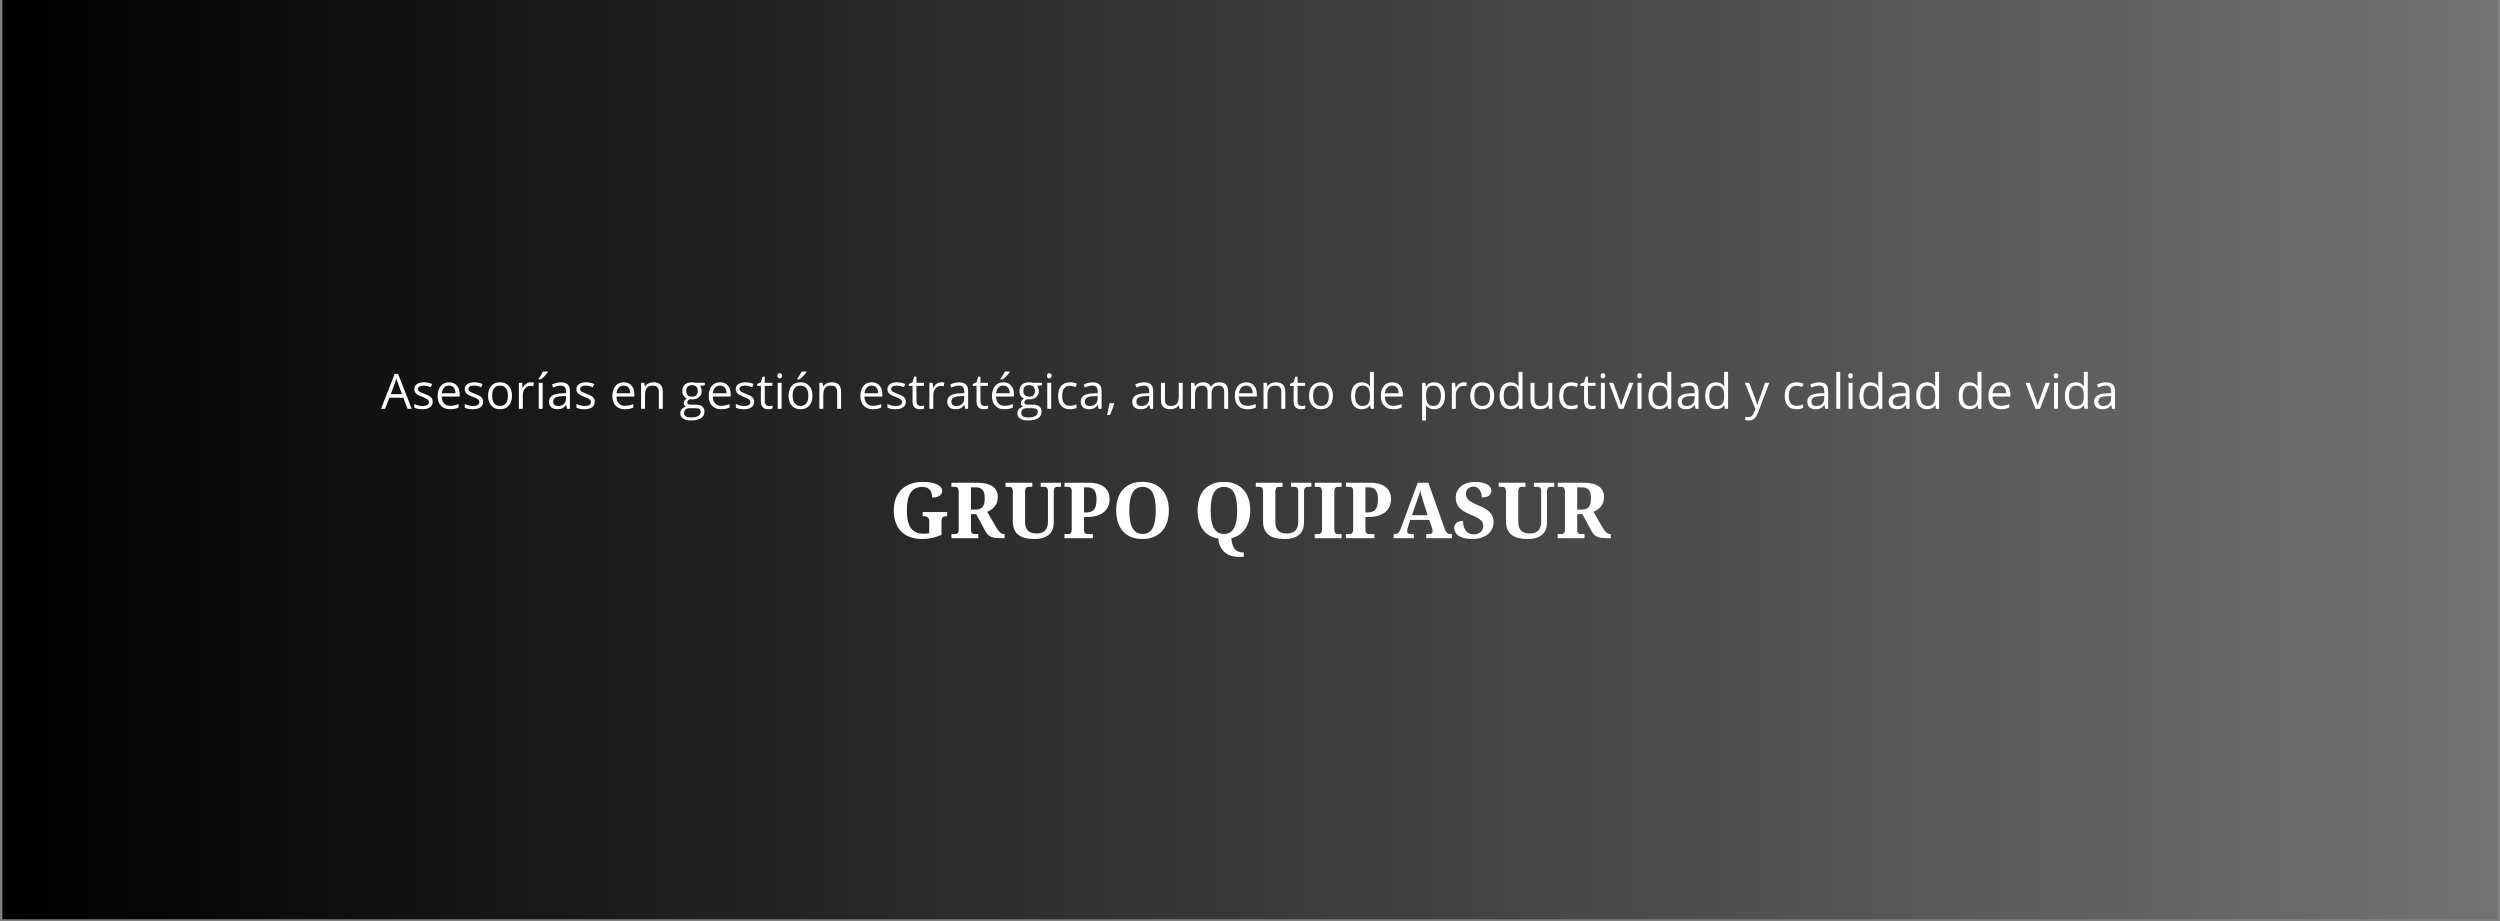 <svg version="1.0" preserveAspectRatio="xMidYMid meet" height="700" viewBox="0 0 1425 525" zoomAndPan="magnify" width="1900" xmlns:xlink="http://www.w3.org/1999/xlink" xmlns="http://www.w3.org/2000/svg"><rect x="0" y="0" width="1425" height="525" fill="#808080" stroke="none"/><defs><g></g><clipPath id="62069a0128"><path clip-rule="nonzero" d="M 1.355 0 L 1423.645 0 L 1423.645 524 L 1.355 524 Z M 1.355 0"></path></clipPath><linearGradient id="87d46edc22" y2="350" gradientUnits="userSpaceOnUse" x2="1900" y1="350" gradientTransform="matrix(0.749, 0, 0, 0.749, 1.355, 0)" x1="0"><stop offset="0" stop-color="rgb(0%, 0%, 0%)" stop-opacity="1"></stop><stop offset="0.008" stop-color="rgb(0.175%, 0.175%, 0.175%)" stop-opacity="1"></stop><stop offset="0.016" stop-color="rgb(0.526%, 0.526%, 0.526%)" stop-opacity="1"></stop><stop offset="0.023" stop-color="rgb(0.879%, 0.879%, 0.879%)" stop-opacity="1"></stop><stop offset="0.031" stop-color="rgb(1.231%, 1.231%, 1.231%)" stop-opacity="1"></stop><stop offset="0.039" stop-color="rgb(1.584%, 1.584%, 1.584%)" stop-opacity="1"></stop><stop offset="0.047" stop-color="rgb(1.936%, 1.936%, 1.936%)" stop-opacity="1"></stop><stop offset="0.055" stop-color="rgb(2.289%, 2.289%, 2.289%)" stop-opacity="1"></stop><stop offset="0.062" stop-color="rgb(2.641%, 2.641%, 2.641%)" stop-opacity="1"></stop><stop offset="0.07" stop-color="rgb(2.994%, 2.994%, 2.994%)" stop-opacity="1"></stop><stop offset="0.078" stop-color="rgb(3.346%, 3.346%, 3.346%)" stop-opacity="1"></stop><stop offset="0.086" stop-color="rgb(3.699%, 3.699%, 3.699%)" stop-opacity="1"></stop><stop offset="0.094" stop-color="rgb(4.051%, 4.051%, 4.051%)" stop-opacity="1"></stop><stop offset="0.102" stop-color="rgb(4.402%, 4.402%, 4.402%)" stop-opacity="1"></stop><stop offset="0.109" stop-color="rgb(4.755%, 4.755%, 4.755%)" stop-opacity="1"></stop><stop offset="0.117" stop-color="rgb(5.107%, 5.107%, 5.107%)" stop-opacity="1"></stop><stop offset="0.125" stop-color="rgb(5.46%, 5.46%, 5.46%)" stop-opacity="1"></stop><stop offset="0.133" stop-color="rgb(5.812%, 5.812%, 5.812%)" stop-opacity="1"></stop><stop offset="0.141" stop-color="rgb(6.165%, 6.165%, 6.165%)" stop-opacity="1"></stop><stop offset="0.148" stop-color="rgb(6.517%, 6.517%, 6.517%)" stop-opacity="1"></stop><stop offset="0.156" stop-color="rgb(6.87%, 6.87%, 6.87%)" stop-opacity="1"></stop><stop offset="0.164" stop-color="rgb(7.222%, 7.222%, 7.222%)" stop-opacity="1"></stop><stop offset="0.172" stop-color="rgb(7.574%, 7.574%, 7.574%)" stop-opacity="1"></stop><stop offset="0.18" stop-color="rgb(7.927%, 7.927%, 7.927%)" stop-opacity="1"></stop><stop offset="0.188" stop-color="rgb(8.278%, 8.278%, 8.278%)" stop-opacity="1"></stop><stop offset="0.195" stop-color="rgb(8.63%, 8.63%, 8.63%)" stop-opacity="1"></stop><stop offset="0.203" stop-color="rgb(8.983%, 8.983%, 8.983%)" stop-opacity="1"></stop><stop offset="0.211" stop-color="rgb(9.335%, 9.335%, 9.335%)" stop-opacity="1"></stop><stop offset="0.219" stop-color="rgb(9.688%, 9.688%, 9.688%)" stop-opacity="1"></stop><stop offset="0.227" stop-color="rgb(10.04%, 10.04%, 10.04%)" stop-opacity="1"></stop><stop offset="0.234" stop-color="rgb(10.393%, 10.393%, 10.393%)" stop-opacity="1"></stop><stop offset="0.242" stop-color="rgb(10.745%, 10.745%, 10.745%)" stop-opacity="1"></stop><stop offset="0.25" stop-color="rgb(11.098%, 11.098%, 11.098%)" stop-opacity="1"></stop><stop offset="0.258" stop-color="rgb(11.45%, 11.45%, 11.45%)" stop-opacity="1"></stop><stop offset="0.266" stop-color="rgb(11.803%, 11.803%, 11.803%)" stop-opacity="1"></stop><stop offset="0.273" stop-color="rgb(12.155%, 12.155%, 12.155%)" stop-opacity="1"></stop><stop offset="0.281" stop-color="rgb(12.506%, 12.506%, 12.506%)" stop-opacity="1"></stop><stop offset="0.289" stop-color="rgb(12.859%, 12.859%, 12.859%)" stop-opacity="1"></stop><stop offset="0.297" stop-color="rgb(13.211%, 13.211%, 13.211%)" stop-opacity="1"></stop><stop offset="0.305" stop-color="rgb(13.564%, 13.564%, 13.564%)" stop-opacity="1"></stop><stop offset="0.312" stop-color="rgb(13.916%, 13.916%, 13.916%)" stop-opacity="1"></stop><stop offset="0.32" stop-color="rgb(14.268%, 14.268%, 14.268%)" stop-opacity="1"></stop><stop offset="0.328" stop-color="rgb(14.621%, 14.621%, 14.621%)" stop-opacity="1"></stop><stop offset="0.336" stop-color="rgb(14.973%, 14.973%, 14.973%)" stop-opacity="1"></stop><stop offset="0.344" stop-color="rgb(15.326%, 15.326%, 15.326%)" stop-opacity="1"></stop><stop offset="0.352" stop-color="rgb(15.678%, 15.678%, 15.678%)" stop-opacity="1"></stop><stop offset="0.359" stop-color="rgb(16.031%, 16.031%, 16.031%)" stop-opacity="1"></stop><stop offset="0.367" stop-color="rgb(16.382%, 16.382%, 16.382%)" stop-opacity="1"></stop><stop offset="0.375" stop-color="rgb(16.734%, 16.734%, 16.734%)" stop-opacity="1"></stop><stop offset="0.383" stop-color="rgb(17.087%, 17.087%, 17.087%)" stop-opacity="1"></stop><stop offset="0.391" stop-color="rgb(17.439%, 17.439%, 17.439%)" stop-opacity="1"></stop><stop offset="0.398" stop-color="rgb(17.792%, 17.792%, 17.792%)" stop-opacity="1"></stop><stop offset="0.406" stop-color="rgb(18.144%, 18.144%, 18.144%)" stop-opacity="1"></stop><stop offset="0.414" stop-color="rgb(18.497%, 18.497%, 18.497%)" stop-opacity="1"></stop><stop offset="0.422" stop-color="rgb(18.849%, 18.849%, 18.849%)" stop-opacity="1"></stop><stop offset="0.43" stop-color="rgb(19.202%, 19.202%, 19.202%)" stop-opacity="1"></stop><stop offset="0.438" stop-color="rgb(19.554%, 19.554%, 19.554%)" stop-opacity="1"></stop><stop offset="0.445" stop-color="rgb(19.907%, 19.907%, 19.907%)" stop-opacity="1"></stop><stop offset="0.453" stop-color="rgb(20.258%, 20.258%, 20.258%)" stop-opacity="1"></stop><stop offset="0.461" stop-color="rgb(20.61%, 20.61%, 20.61%)" stop-opacity="1"></stop><stop offset="0.469" stop-color="rgb(20.963%, 20.963%, 20.963%)" stop-opacity="1"></stop><stop offset="0.477" stop-color="rgb(21.315%, 21.315%, 21.315%)" stop-opacity="1"></stop><stop offset="0.484" stop-color="rgb(21.667%, 21.667%, 21.667%)" stop-opacity="1"></stop><stop offset="0.492" stop-color="rgb(22.02%, 22.02%, 22.02%)" stop-opacity="1"></stop><stop offset="0.5" stop-color="rgb(22.372%, 22.372%, 22.372%)" stop-opacity="1"></stop><stop offset="0.508" stop-color="rgb(22.725%, 22.725%, 22.725%)" stop-opacity="1"></stop><stop offset="0.516" stop-color="rgb(23.077%, 23.077%, 23.077%)" stop-opacity="1"></stop><stop offset="0.523" stop-color="rgb(23.43%, 23.43%, 23.43%)" stop-opacity="1"></stop><stop offset="0.531" stop-color="rgb(23.782%, 23.782%, 23.782%)" stop-opacity="1"></stop><stop offset="0.539" stop-color="rgb(24.135%, 24.135%, 24.135%)" stop-opacity="1"></stop><stop offset="0.547" stop-color="rgb(24.486%, 24.486%, 24.486%)" stop-opacity="1"></stop><stop offset="0.555" stop-color="rgb(24.838%, 24.838%, 24.838%)" stop-opacity="1"></stop><stop offset="0.562" stop-color="rgb(25.191%, 25.191%, 25.191%)" stop-opacity="1"></stop><stop offset="0.57" stop-color="rgb(25.543%, 25.543%, 25.543%)" stop-opacity="1"></stop><stop offset="0.578" stop-color="rgb(25.896%, 25.896%, 25.896%)" stop-opacity="1"></stop><stop offset="0.586" stop-color="rgb(26.248%, 26.248%, 26.248%)" stop-opacity="1"></stop><stop offset="0.594" stop-color="rgb(26.601%, 26.601%, 26.601%)" stop-opacity="1"></stop><stop offset="0.602" stop-color="rgb(26.953%, 26.953%, 26.953%)" stop-opacity="1"></stop><stop offset="0.609" stop-color="rgb(27.306%, 27.306%, 27.306%)" stop-opacity="1"></stop><stop offset="0.617" stop-color="rgb(27.658%, 27.658%, 27.658%)" stop-opacity="1"></stop><stop offset="0.625" stop-color="rgb(28.011%, 28.011%, 28.011%)" stop-opacity="1"></stop><stop offset="0.633" stop-color="rgb(28.362%, 28.362%, 28.362%)" stop-opacity="1"></stop><stop offset="0.641" stop-color="rgb(28.714%, 28.714%, 28.714%)" stop-opacity="1"></stop><stop offset="0.648" stop-color="rgb(29.066%, 29.066%, 29.066%)" stop-opacity="1"></stop><stop offset="0.656" stop-color="rgb(29.419%, 29.419%, 29.419%)" stop-opacity="1"></stop><stop offset="0.664" stop-color="rgb(29.771%, 29.771%, 29.771%)" stop-opacity="1"></stop><stop offset="0.672" stop-color="rgb(30.124%, 30.124%, 30.124%)" stop-opacity="1"></stop><stop offset="0.68" stop-color="rgb(30.476%, 30.476%, 30.476%)" stop-opacity="1"></stop><stop offset="0.688" stop-color="rgb(30.829%, 30.829%, 30.829%)" stop-opacity="1"></stop><stop offset="0.695" stop-color="rgb(31.181%, 31.181%, 31.181%)" stop-opacity="1"></stop><stop offset="0.703" stop-color="rgb(31.534%, 31.534%, 31.534%)" stop-opacity="1"></stop><stop offset="0.711" stop-color="rgb(31.886%, 31.886%, 31.886%)" stop-opacity="1"></stop><stop offset="0.719" stop-color="rgb(32.237%, 32.237%, 32.237%)" stop-opacity="1"></stop><stop offset="0.727" stop-color="rgb(32.59%, 32.59%, 32.59%)" stop-opacity="1"></stop><stop offset="0.734" stop-color="rgb(32.942%, 32.942%, 32.942%)" stop-opacity="1"></stop><stop offset="0.742" stop-color="rgb(33.295%, 33.295%, 33.295%)" stop-opacity="1"></stop><stop offset="0.75" stop-color="rgb(33.647%, 33.647%, 33.647%)" stop-opacity="1"></stop><stop offset="0.758" stop-color="rgb(34%, 34%, 34%)" stop-opacity="1"></stop><stop offset="0.766" stop-color="rgb(34.352%, 34.352%, 34.352%)" stop-opacity="1"></stop><stop offset="0.773" stop-color="rgb(34.705%, 34.705%, 34.705%)" stop-opacity="1"></stop><stop offset="0.781" stop-color="rgb(35.057%, 35.057%, 35.057%)" stop-opacity="1"></stop><stop offset="0.789" stop-color="rgb(35.41%, 35.41%, 35.41%)" stop-opacity="1"></stop><stop offset="0.797" stop-color="rgb(35.762%, 35.762%, 35.762%)" stop-opacity="1"></stop><stop offset="0.805" stop-color="rgb(36.115%, 36.115%, 36.115%)" stop-opacity="1"></stop><stop offset="0.812" stop-color="rgb(36.465%, 36.465%, 36.465%)" stop-opacity="1"></stop><stop offset="0.82" stop-color="rgb(36.818%, 36.818%, 36.818%)" stop-opacity="1"></stop><stop offset="0.828" stop-color="rgb(37.17%, 37.17%, 37.17%)" stop-opacity="1"></stop><stop offset="0.836" stop-color="rgb(37.523%, 37.523%, 37.523%)" stop-opacity="1"></stop><stop offset="0.844" stop-color="rgb(37.875%, 37.875%, 37.875%)" stop-opacity="1"></stop><stop offset="0.852" stop-color="rgb(38.228%, 38.228%, 38.228%)" stop-opacity="1"></stop><stop offset="0.859" stop-color="rgb(38.58%, 38.58%, 38.58%)" stop-opacity="1"></stop><stop offset="0.867" stop-color="rgb(38.933%, 38.933%, 38.933%)" stop-opacity="1"></stop><stop offset="0.875" stop-color="rgb(39.285%, 39.285%, 39.285%)" stop-opacity="1"></stop><stop offset="0.883" stop-color="rgb(39.638%, 39.638%, 39.638%)" stop-opacity="1"></stop><stop offset="0.891" stop-color="rgb(39.99%, 39.99%, 39.99%)" stop-opacity="1"></stop><stop offset="0.898" stop-color="rgb(40.341%, 40.341%, 40.341%)" stop-opacity="1"></stop><stop offset="0.906" stop-color="rgb(40.694%, 40.694%, 40.694%)" stop-opacity="1"></stop><stop offset="0.914" stop-color="rgb(41.046%, 41.046%, 41.046%)" stop-opacity="1"></stop><stop offset="0.922" stop-color="rgb(41.399%, 41.399%, 41.399%)" stop-opacity="1"></stop><stop offset="0.93" stop-color="rgb(41.751%, 41.751%, 41.751%)" stop-opacity="1"></stop><stop offset="0.938" stop-color="rgb(42.104%, 42.104%, 42.104%)" stop-opacity="1"></stop><stop offset="0.945" stop-color="rgb(42.456%, 42.456%, 42.456%)" stop-opacity="1"></stop><stop offset="0.953" stop-color="rgb(42.809%, 42.809%, 42.809%)" stop-opacity="1"></stop><stop offset="0.961" stop-color="rgb(43.161%, 43.161%, 43.161%)" stop-opacity="1"></stop><stop offset="0.969" stop-color="rgb(43.513%, 43.513%, 43.513%)" stop-opacity="1"></stop><stop offset="0.977" stop-color="rgb(43.866%, 43.866%, 43.866%)" stop-opacity="1"></stop><stop offset="0.984" stop-color="rgb(44.217%, 44.217%, 44.217%)" stop-opacity="1"></stop><stop offset="0.992" stop-color="rgb(44.569%, 44.569%, 44.569%)" stop-opacity="1"></stop><stop offset="1" stop-color="rgb(44.922%, 44.922%, 44.922%)" stop-opacity="1"></stop></linearGradient></defs><g clip-path="url(#62069a0128)"><path fill-rule="nonzero" d="M 1.355 0 L 1.355 524 L 1423.645 524 L 1423.645 0 Z M 1.355 0" fill="url(#87d46edc22)"></path></g><g fill-opacity="1" fill="#ffffff"><g transform="translate(507.015, 306.786)"><g><path d="M 18.734 0.438 C 15.992 0.438 13.602 0.047 11.562 -0.734 C 9.52 -1.516 7.82 -2.617 6.469 -4.047 C 5.113 -5.473 4.102 -7.188 3.438 -9.188 C 2.77 -11.195 2.438 -13.422 2.438 -15.859 C 2.438 -18.254 2.789 -20.445 3.5 -22.438 C 4.207 -24.426 5.254 -26.133 6.641 -27.562 C 8.023 -28.988 9.75 -30.098 11.812 -30.891 C 13.875 -31.691 16.258 -32.094 18.969 -32.094 C 20.82 -32.094 22.438 -31.957 23.812 -31.688 C 25.188 -31.414 26.336 -31.051 27.266 -30.594 C 28.203 -30.133 28.898 -29.586 29.359 -28.953 C 29.816 -28.328 30.047 -27.656 30.047 -26.938 C 30.047 -26.414 29.922 -25.926 29.672 -25.469 C 29.43 -25.02 29.066 -24.617 28.578 -24.266 C 28.086 -23.922 27.488 -23.648 26.781 -23.453 C 26.07 -23.266 25.25 -23.172 24.312 -23.172 C 24.312 -24.066 24.203 -24.891 23.984 -25.641 C 23.773 -26.391 23.441 -27.031 22.984 -27.562 C 22.535 -28.094 21.961 -28.504 21.266 -28.797 C 20.578 -29.098 19.766 -29.25 18.828 -29.25 C 17.211 -29.25 15.836 -28.953 14.703 -28.359 C 13.566 -27.773 12.641 -26.91 11.922 -25.766 C 11.211 -24.629 10.695 -23.227 10.375 -21.562 C 10.051 -19.895 9.891 -17.992 9.891 -15.859 C 9.891 -13.723 10.055 -11.828 10.391 -10.172 C 10.734 -8.523 11.281 -7.141 12.031 -6.016 C 12.789 -4.891 13.773 -4.035 14.984 -3.453 C 16.191 -2.867 17.664 -2.578 19.406 -2.578 C 19.957 -2.578 20.504 -2.598 21.047 -2.641 C 21.598 -2.68 22.133 -2.758 22.656 -2.875 L 22.656 -9.391 C 22.656 -10.578 22.383 -11.398 21.844 -11.859 C 21.312 -12.316 20.531 -12.547 19.5 -12.547 L 18.906 -12.547 L 18.906 -14.891 L 32.844 -14.891 L 32.844 -12.547 L 32.266 -12.547 C 31.816 -12.547 31.426 -12.488 31.094 -12.375 C 30.758 -12.27 30.484 -12.086 30.266 -11.828 C 30.055 -11.578 29.898 -11.238 29.797 -10.812 C 29.691 -10.383 29.641 -9.852 29.641 -9.219 L 29.641 -1.953 C 27.91 -1.148 26.164 -0.551 24.406 -0.156 C 22.645 0.238 20.754 0.438 18.734 0.438 Z M 18.734 0.438"></path></g></g></g><g fill-opacity="1" fill="#ffffff"><g transform="translate(541.092, 306.786)"><g><path d="M 1.234 -2.359 L 3.094 -2.359 C 3.395 -2.359 3.68 -2.383 3.953 -2.438 C 4.234 -2.5 4.477 -2.617 4.688 -2.797 C 4.895 -2.984 5.055 -3.25 5.172 -3.594 C 5.297 -3.945 5.359 -4.414 5.359 -5 L 5.359 -26.594 C 5.359 -27.188 5.297 -27.66 5.172 -28.016 C 5.055 -28.367 4.895 -28.641 4.688 -28.828 C 4.477 -29.016 4.234 -29.141 3.953 -29.203 C 3.68 -29.266 3.395 -29.297 3.094 -29.297 L 1.234 -29.297 L 1.234 -31.641 L 15.516 -31.641 C 19.691 -31.641 22.758 -30.938 24.719 -29.531 C 26.676 -28.133 27.656 -26.102 27.656 -23.438 C 27.656 -22.27 27.477 -21.227 27.125 -20.312 C 26.781 -19.406 26.32 -18.613 25.75 -17.938 C 25.188 -17.258 24.539 -16.688 23.812 -16.219 C 23.094 -15.75 22.359 -15.363 21.609 -15.062 L 26.891 -5.969 C 27.266 -5.332 27.629 -4.785 27.984 -4.328 C 28.336 -3.879 28.691 -3.504 29.047 -3.203 C 29.398 -2.91 29.766 -2.695 30.141 -2.562 C 30.516 -2.426 30.91 -2.359 31.328 -2.359 L 31.5 -2.359 L 31.5 0 L 30.047 0 C 28.723 0 27.566 -0.047 26.578 -0.141 C 25.586 -0.242 24.723 -0.441 23.984 -0.734 C 23.242 -1.035 22.602 -1.445 22.062 -1.969 C 21.52 -2.488 21.02 -3.16 20.562 -3.984 L 15.297 -13.734 L 12.359 -13.734 L 12.359 -5 C 12.359 -4.414 12.414 -3.945 12.531 -3.594 C 12.656 -3.25 12.82 -2.984 13.031 -2.797 C 13.238 -2.617 13.477 -2.5 13.75 -2.438 C 14.031 -2.383 14.32 -2.359 14.625 -2.359 L 16.531 -2.359 L 16.531 0 L 1.234 0 Z M 12.359 -16.312 L 14.844 -16.312 C 15.863 -16.312 16.719 -16.445 17.406 -16.719 C 18.094 -17 18.641 -17.41 19.047 -17.953 C 19.461 -18.492 19.758 -19.172 19.938 -19.984 C 20.113 -20.797 20.203 -21.742 20.203 -22.828 C 20.203 -23.953 20.102 -24.898 19.906 -25.672 C 19.707 -26.453 19.391 -27.094 18.953 -27.594 C 18.523 -28.094 17.961 -28.453 17.266 -28.672 C 16.578 -28.898 15.738 -29.016 14.75 -29.016 L 12.359 -29.016 Z M 12.359 -16.312"></path></g></g></g><g fill-opacity="1" fill="#ffffff"><g transform="translate(572.422, 306.786)"><g><path d="M 32.391 -29.297 L 30.484 -29.297 C 30.18 -29.297 29.891 -29.266 29.609 -29.203 C 29.336 -29.141 29.098 -29.004 28.891 -28.797 C 28.68 -28.598 28.52 -28.312 28.406 -27.938 C 28.289 -27.562 28.234 -27.055 28.234 -26.422 L 28.234 -9.125 C 28.234 -7.645 28.02 -6.312 27.594 -5.125 C 27.164 -3.945 26.5 -2.945 25.594 -2.125 C 24.695 -1.301 23.551 -0.664 22.156 -0.219 C 20.758 0.219 19.094 0.438 17.156 0.438 C 15.227 0.438 13.5 0.254 11.969 -0.109 C 10.445 -0.484 9.16 -1.07 8.109 -1.875 C 7.055 -2.688 6.254 -3.727 5.703 -5 C 5.148 -6.281 4.875 -7.832 4.875 -9.656 L 4.875 -26.594 C 4.875 -27.188 4.812 -27.66 4.688 -28.016 C 4.562 -28.367 4.395 -28.641 4.188 -28.828 C 3.977 -29.016 3.738 -29.141 3.469 -29.203 C 3.207 -29.266 2.926 -29.297 2.625 -29.297 L 0.719 -29.297 L 0.719 -31.641 L 15.984 -31.641 L 15.984 -29.297 L 14.125 -29.297 C 13.82 -29.297 13.535 -29.266 13.266 -29.203 C 12.992 -29.141 12.75 -29.004 12.531 -28.797 C 12.32 -28.598 12.16 -28.312 12.047 -27.938 C 11.93 -27.562 11.875 -27.055 11.875 -26.422 L 11.875 -9.297 C 11.875 -8.055 12.031 -7.016 12.344 -6.172 C 12.656 -5.328 13.098 -4.648 13.672 -4.141 C 14.254 -3.629 14.945 -3.258 15.75 -3.031 C 16.562 -2.812 17.473 -2.703 18.484 -2.703 C 19.461 -2.703 20.348 -2.828 21.141 -3.078 C 21.93 -3.336 22.602 -3.734 23.156 -4.266 C 23.719 -4.797 24.148 -5.473 24.453 -6.297 C 24.754 -7.117 24.906 -8.094 24.906 -9.219 L 24.906 -26.594 C 24.906 -27.188 24.848 -27.66 24.734 -28.016 C 24.617 -28.367 24.457 -28.641 24.25 -28.828 C 24.039 -29.016 23.797 -29.141 23.516 -29.203 C 23.242 -29.266 22.957 -29.297 22.656 -29.297 L 20.797 -29.297 L 20.797 -31.641 L 32.391 -31.641 Z M 32.391 -29.297"></path></g></g></g><g fill-opacity="1" fill="#ffffff"><g transform="translate(605.526, 306.786)"><g><path d="M 26.938 -22.25 C 26.938 -20.914 26.703 -19.633 26.234 -18.406 C 25.773 -17.188 25.023 -16.109 23.984 -15.172 C 22.953 -14.234 21.609 -13.484 19.953 -12.922 C 18.297 -12.367 16.27 -12.094 13.875 -12.094 L 12.359 -12.094 L 12.359 -5 C 12.359 -4.414 12.422 -3.945 12.547 -3.594 C 12.68 -3.25 12.852 -2.984 13.062 -2.797 C 13.281 -2.617 13.535 -2.5 13.828 -2.438 C 14.117 -2.383 14.414 -2.359 14.719 -2.359 L 17.422 -2.359 L 17.422 0 L 1.234 0 L 1.234 -2.359 L 3.094 -2.359 C 3.426 -2.359 3.727 -2.391 4 -2.453 C 4.27 -2.516 4.504 -2.645 4.703 -2.844 C 4.91 -3.051 5.07 -3.344 5.188 -3.719 C 5.301 -4.094 5.359 -4.598 5.359 -5.234 L 5.359 -26.594 C 5.359 -27.188 5.301 -27.66 5.188 -28.016 C 5.07 -28.367 4.91 -28.641 4.703 -28.828 C 4.492 -29.016 4.25 -29.141 3.969 -29.203 C 3.695 -29.266 3.406 -29.297 3.094 -29.297 L 1.234 -29.297 L 1.234 -31.641 L 14.844 -31.641 C 16.895 -31.641 18.676 -31.422 20.188 -30.984 C 21.695 -30.547 22.953 -29.922 23.953 -29.109 C 24.961 -28.297 25.711 -27.312 26.203 -26.156 C 26.691 -25 26.938 -23.695 26.938 -22.25 Z M 12.359 -14.672 L 13.438 -14.672 C 14.531 -14.672 15.457 -14.805 16.219 -15.078 C 16.988 -15.348 17.613 -15.781 18.094 -16.375 C 18.582 -16.969 18.938 -17.734 19.156 -18.672 C 19.383 -19.609 19.5 -20.738 19.5 -22.062 C 19.5 -23.25 19.398 -24.281 19.203 -25.156 C 19.004 -26.031 18.691 -26.75 18.266 -27.312 C 17.848 -27.883 17.297 -28.312 16.609 -28.594 C 15.922 -28.875 15.078 -29.016 14.078 -29.016 L 12.359 -29.016 Z M 12.359 -14.672"></path></g></g></g><g fill-opacity="1" fill="#ffffff"><g transform="translate(633.805, 306.786)"><g><path d="M 32.438 -15.859 C 32.438 -13.422 32.109 -11.195 31.453 -9.188 C 30.797 -7.188 29.828 -5.473 28.547 -4.047 C 27.273 -2.617 25.711 -1.516 23.859 -0.734 C 22.004 0.047 19.875 0.438 17.469 0.438 C 14.938 0.438 12.727 0.047 10.844 -0.734 C 8.969 -1.516 7.41 -2.617 6.172 -4.047 C 4.93 -5.473 4 -7.191 3.375 -9.203 C 2.75 -11.211 2.438 -13.445 2.438 -15.906 C 2.438 -18.352 2.75 -20.578 3.375 -22.578 C 4 -24.578 4.93 -26.281 6.172 -27.688 C 7.422 -29.102 8.988 -30.195 10.875 -30.969 C 12.758 -31.738 14.969 -32.125 17.5 -32.125 C 19.895 -32.125 22.02 -31.738 23.875 -30.969 C 25.727 -30.195 27.289 -29.098 28.562 -27.672 C 29.832 -26.254 30.797 -24.547 31.453 -22.547 C 32.109 -20.555 32.438 -18.328 32.438 -15.859 Z M 9.891 -15.859 C 9.891 -13.734 10.023 -11.844 10.297 -10.188 C 10.566 -8.531 11.004 -7.129 11.609 -5.984 C 12.223 -4.836 13.008 -3.957 13.969 -3.344 C 14.926 -2.738 16.094 -2.438 17.469 -2.438 C 18.844 -2.438 20.008 -2.738 20.969 -3.344 C 21.938 -3.957 22.711 -4.836 23.297 -5.984 C 23.891 -7.129 24.316 -8.531 24.578 -10.188 C 24.848 -11.844 24.984 -13.734 24.984 -15.859 C 24.984 -17.984 24.848 -19.875 24.578 -21.531 C 24.316 -23.188 23.891 -24.586 23.297 -25.734 C 22.711 -26.879 21.941 -27.75 20.984 -28.344 C 20.035 -28.945 18.875 -29.25 17.5 -29.25 C 16.113 -29.25 14.938 -28.945 13.969 -28.344 C 13.008 -27.75 12.223 -26.879 11.609 -25.734 C 11.004 -24.586 10.566 -23.188 10.297 -21.531 C 10.023 -19.875 9.891 -17.984 9.891 -15.859 Z M 9.891 -15.859"></path></g></g></g><g fill-opacity="1" fill="#ffffff"><g transform="translate(668.683, 306.786)"><g></g></g></g><g fill-opacity="1" fill="#ffffff"><g transform="translate(680.194, 306.786)"><g><path d="M 32.438 -15.859 C 32.438 -13.785 32.203 -11.867 31.734 -10.109 C 31.266 -8.359 30.57 -6.805 29.656 -5.453 C 28.75 -4.098 27.625 -2.953 26.281 -2.016 C 24.945 -1.086 23.406 -0.414 21.656 0 C 21.789 1.625 22.055 2.957 22.453 4 C 22.859 5.051 23.352 5.875 23.938 6.469 C 24.52 7.07 25.164 7.488 25.875 7.719 C 26.582 7.957 27.305 8.078 28.047 8.078 L 28.75 8.078 L 28.75 10.641 L 25.578 10.641 C 24.242 10.641 22.93 10.445 21.641 10.062 C 20.359 9.676 19.191 9.062 18.141 8.219 C 17.098 7.375 16.223 6.289 15.516 4.969 C 14.816 3.645 14.398 2.047 14.266 0.172 C 12.266 -0.129 10.523 -0.727 9.047 -1.625 C 7.578 -2.531 6.348 -3.676 5.359 -5.062 C 4.379 -6.445 3.645 -8.055 3.156 -9.891 C 2.676 -11.723 2.438 -13.727 2.438 -15.906 C 2.438 -18.352 2.75 -20.578 3.375 -22.578 C 4 -24.578 4.93 -26.281 6.172 -27.688 C 7.422 -29.102 8.988 -30.195 10.875 -30.969 C 12.758 -31.738 14.969 -32.125 17.5 -32.125 C 19.895 -32.125 22.02 -31.738 23.875 -30.969 C 25.727 -30.195 27.289 -29.098 28.562 -27.672 C 29.832 -26.254 30.797 -24.547 31.453 -22.547 C 32.109 -20.555 32.438 -18.328 32.438 -15.859 Z M 9.891 -15.859 C 9.891 -13.734 10.023 -11.844 10.297 -10.188 C 10.566 -8.531 11.004 -7.129 11.609 -5.984 C 12.223 -4.836 13.008 -3.957 13.969 -3.344 C 14.926 -2.738 16.094 -2.438 17.469 -2.438 C 18.844 -2.438 20.008 -2.738 20.969 -3.344 C 21.938 -3.957 22.711 -4.836 23.297 -5.984 C 23.891 -7.129 24.316 -8.531 24.578 -10.188 C 24.848 -11.844 24.984 -13.734 24.984 -15.859 C 24.984 -17.984 24.848 -19.875 24.578 -21.531 C 24.316 -23.188 23.891 -24.586 23.297 -25.734 C 22.711 -26.879 21.941 -27.75 20.984 -28.344 C 20.035 -28.945 18.875 -29.25 17.5 -29.25 C 16.113 -29.25 14.938 -28.945 13.969 -28.344 C 13.008 -27.75 12.223 -26.879 11.609 -25.734 C 11.004 -24.586 10.566 -23.188 10.297 -21.531 C 10.023 -19.875 9.891 -17.984 9.891 -15.859 Z M 9.891 -15.859"></path></g></g></g><g fill-opacity="1" fill="#ffffff"><g transform="translate(715.072, 306.786)"><g><path d="M 32.391 -29.297 L 30.484 -29.297 C 30.18 -29.297 29.891 -29.266 29.609 -29.203 C 29.336 -29.141 29.098 -29.004 28.891 -28.797 C 28.68 -28.598 28.52 -28.312 28.406 -27.938 C 28.289 -27.562 28.234 -27.055 28.234 -26.422 L 28.234 -9.125 C 28.234 -7.645 28.02 -6.312 27.594 -5.125 C 27.164 -3.945 26.5 -2.945 25.594 -2.125 C 24.695 -1.301 23.551 -0.664 22.156 -0.219 C 20.758 0.219 19.094 0.438 17.156 0.438 C 15.227 0.438 13.5 0.254 11.969 -0.109 C 10.445 -0.484 9.16 -1.07 8.109 -1.875 C 7.055 -2.688 6.254 -3.727 5.703 -5 C 5.148 -6.281 4.875 -7.832 4.875 -9.656 L 4.875 -26.594 C 4.875 -27.188 4.812 -27.66 4.688 -28.016 C 4.562 -28.367 4.395 -28.641 4.188 -28.828 C 3.977 -29.016 3.738 -29.141 3.469 -29.203 C 3.207 -29.266 2.926 -29.297 2.625 -29.297 L 0.719 -29.297 L 0.719 -31.641 L 15.984 -31.641 L 15.984 -29.297 L 14.125 -29.297 C 13.82 -29.297 13.535 -29.266 13.266 -29.203 C 12.992 -29.141 12.75 -29.004 12.531 -28.797 C 12.32 -28.598 12.16 -28.312 12.047 -27.938 C 11.93 -27.562 11.875 -27.055 11.875 -26.422 L 11.875 -9.297 C 11.875 -8.055 12.031 -7.016 12.344 -6.172 C 12.656 -5.328 13.098 -4.648 13.672 -4.141 C 14.254 -3.629 14.945 -3.258 15.75 -3.031 C 16.562 -2.812 17.473 -2.703 18.484 -2.703 C 19.461 -2.703 20.348 -2.828 21.141 -3.078 C 21.93 -3.336 22.602 -3.734 23.156 -4.266 C 23.719 -4.797 24.148 -5.473 24.453 -6.297 C 24.754 -7.117 24.906 -8.094 24.906 -9.219 L 24.906 -26.594 C 24.906 -27.188 24.848 -27.66 24.734 -28.016 C 24.617 -28.367 24.457 -28.641 24.25 -28.828 C 24.039 -29.016 23.797 -29.141 23.516 -29.203 C 23.242 -29.266 22.957 -29.297 22.656 -29.297 L 20.797 -29.297 L 20.797 -31.641 L 32.391 -31.641 Z M 32.391 -29.297"></path></g></g></g><g fill-opacity="1" fill="#ffffff"><g transform="translate(748.176, 306.786)"><g><path d="M 1.234 0 L 1.234 -2.359 L 3.094 -2.359 C 3.426 -2.359 3.727 -2.391 4 -2.453 C 4.27 -2.516 4.504 -2.645 4.703 -2.844 C 4.91 -3.051 5.07 -3.344 5.188 -3.719 C 5.301 -4.094 5.359 -4.598 5.359 -5.234 L 5.359 -26.391 C 5.359 -27.023 5.301 -27.531 5.188 -27.906 C 5.07 -28.281 4.91 -28.566 4.703 -28.766 C 4.504 -28.973 4.27 -29.109 4 -29.172 C 3.727 -29.242 3.426 -29.281 3.094 -29.281 L 1.234 -29.281 L 1.234 -31.641 L 16.531 -31.641 L 16.531 -29.281 L 14.672 -29.281 C 14.348 -29.281 14.047 -29.242 13.766 -29.172 C 13.484 -29.109 13.242 -28.973 13.047 -28.766 C 12.848 -28.566 12.688 -28.281 12.562 -27.906 C 12.445 -27.531 12.391 -27.023 12.391 -26.391 L 12.391 -5.234 C 12.391 -4.598 12.445 -4.094 12.562 -3.719 C 12.688 -3.344 12.848 -3.051 13.047 -2.844 C 13.242 -2.645 13.484 -2.516 13.766 -2.453 C 14.047 -2.391 14.348 -2.359 14.672 -2.359 L 16.531 -2.359 L 16.531 0 Z M 1.234 0"></path></g></g></g><g fill-opacity="1" fill="#ffffff"><g transform="translate(765.94, 306.786)"><g><path d="M 26.938 -22.25 C 26.938 -20.914 26.703 -19.633 26.234 -18.406 C 25.773 -17.188 25.023 -16.109 23.984 -15.172 C 22.953 -14.234 21.609 -13.484 19.953 -12.922 C 18.297 -12.367 16.27 -12.094 13.875 -12.094 L 12.359 -12.094 L 12.359 -5 C 12.359 -4.414 12.422 -3.945 12.547 -3.594 C 12.68 -3.25 12.852 -2.984 13.062 -2.797 C 13.281 -2.617 13.535 -2.5 13.828 -2.438 C 14.117 -2.383 14.414 -2.359 14.719 -2.359 L 17.422 -2.359 L 17.422 0 L 1.234 0 L 1.234 -2.359 L 3.094 -2.359 C 3.426 -2.359 3.727 -2.391 4 -2.453 C 4.27 -2.516 4.504 -2.645 4.703 -2.844 C 4.91 -3.051 5.07 -3.344 5.188 -3.719 C 5.301 -4.094 5.359 -4.598 5.359 -5.234 L 5.359 -26.594 C 5.359 -27.188 5.301 -27.66 5.188 -28.016 C 5.07 -28.367 4.91 -28.641 4.703 -28.828 C 4.492 -29.016 4.25 -29.141 3.969 -29.203 C 3.695 -29.266 3.406 -29.297 3.094 -29.297 L 1.234 -29.297 L 1.234 -31.641 L 14.844 -31.641 C 16.895 -31.641 18.676 -31.422 20.188 -30.984 C 21.695 -30.547 22.953 -29.922 23.953 -29.109 C 24.961 -28.297 25.711 -27.312 26.203 -26.156 C 26.691 -25 26.938 -23.695 26.938 -22.25 Z M 12.359 -14.672 L 13.438 -14.672 C 14.531 -14.672 15.457 -14.805 16.219 -15.078 C 16.988 -15.348 17.613 -15.781 18.094 -16.375 C 18.582 -16.969 18.938 -17.734 19.156 -18.672 C 19.383 -19.609 19.5 -20.738 19.5 -22.062 C 19.5 -23.25 19.398 -24.281 19.203 -25.156 C 19.004 -26.031 18.691 -26.75 18.266 -27.312 C 17.848 -27.883 17.297 -28.312 16.609 -28.594 C 15.922 -28.875 15.078 -29.016 14.078 -29.016 L 12.359 -29.016 Z M 12.359 -14.672"></path></g></g></g><g fill-opacity="1" fill="#ffffff"><g transform="translate(794.219, 306.786)"><g><path d="M 9.656 -10.406 L 8.375 -6.594 C 8.258 -6.238 8.141 -5.816 8.016 -5.328 C 7.891 -4.848 7.828 -4.426 7.828 -4.062 C 7.828 -3.781 7.883 -3.531 8 -3.312 C 8.113 -3.094 8.266 -2.914 8.453 -2.781 C 8.641 -2.645 8.852 -2.539 9.094 -2.469 C 9.332 -2.395 9.582 -2.359 9.844 -2.359 L 11.703 -2.359 L 11.703 0 L 0.172 0 L 0.172 -2.359 L 0.719 -2.359 C 1.102 -2.359 1.457 -2.398 1.781 -2.484 C 2.102 -2.578 2.406 -2.738 2.688 -2.969 C 2.969 -3.207 3.234 -3.535 3.484 -3.953 C 3.742 -4.379 4.004 -4.922 4.266 -5.578 L 13.875 -31.641 L 19.953 -31.641 L 29.203 -5.547 C 29.422 -4.922 29.648 -4.398 29.891 -3.984 C 30.129 -3.578 30.391 -3.254 30.672 -3.016 C 30.953 -2.773 31.25 -2.602 31.562 -2.5 C 31.883 -2.406 32.219 -2.359 32.562 -2.359 L 33.359 -2.359 L 33.359 0 L 18.734 0 L 18.734 -2.359 L 20.469 -2.359 C 20.688 -2.359 20.91 -2.391 21.141 -2.453 C 21.367 -2.516 21.57 -2.613 21.75 -2.75 C 21.938 -2.895 22.086 -3.07 22.203 -3.281 C 22.316 -3.5 22.375 -3.758 22.375 -4.062 C 22.375 -4.426 22.328 -4.773 22.234 -5.109 C 22.148 -5.441 22.066 -5.727 21.984 -5.969 L 20.422 -10.406 Z M 17.203 -20.375 C 17.047 -20.883 16.883 -21.414 16.719 -21.969 C 16.551 -22.531 16.383 -23.098 16.219 -23.672 C 16.051 -24.242 15.891 -24.816 15.734 -25.391 C 15.586 -25.961 15.457 -26.508 15.344 -27.031 C 15.207 -26.582 15.051 -26.086 14.875 -25.547 C 14.707 -25.016 14.523 -24.469 14.328 -23.906 C 14.141 -23.344 13.945 -22.781 13.75 -22.219 C 13.551 -21.656 13.367 -21.113 13.203 -20.594 L 10.578 -13.109 L 19.531 -13.109 Z M 17.203 -20.375"></path></g></g></g><g fill-opacity="1" fill="#ffffff"><g transform="translate(827.582, 306.786)"><g><path d="M 11.703 0.438 C 9.711 0.438 8.051 0.25 6.719 -0.125 C 5.395 -0.5 4.332 -0.984 3.531 -1.578 C 2.738 -2.172 2.172 -2.832 1.828 -3.562 C 1.484 -4.301 1.312 -5.031 1.312 -5.75 C 1.312 -6.52 1.453 -7.16 1.734 -7.672 C 2.016 -8.191 2.391 -8.617 2.859 -8.953 C 3.328 -9.285 3.859 -9.523 4.453 -9.672 C 5.055 -9.816 5.688 -9.891 6.344 -9.891 C 6.344 -8.617 6.492 -7.504 6.797 -6.547 C 7.098 -5.586 7.516 -4.785 8.047 -4.141 C 8.578 -3.504 9.211 -3.02 9.953 -2.688 C 10.703 -2.363 11.516 -2.203 12.391 -2.203 C 13.266 -2.203 14.039 -2.32 14.719 -2.562 C 15.395 -2.812 15.969 -3.148 16.438 -3.578 C 16.914 -4.016 17.273 -4.523 17.516 -5.109 C 17.766 -5.703 17.891 -6.336 17.891 -7.016 C 17.891 -7.766 17.738 -8.43 17.438 -9.016 C 17.133 -9.598 16.676 -10.133 16.062 -10.625 C 15.445 -11.125 14.676 -11.602 13.75 -12.062 C 12.82 -12.52 11.738 -13.004 10.5 -13.516 C 8.945 -14.148 7.641 -14.801 6.578 -15.469 C 5.523 -16.145 4.672 -16.875 4.016 -17.656 C 3.367 -18.438 2.906 -19.281 2.625 -20.188 C 2.344 -21.094 2.203 -22.086 2.203 -23.172 C 2.203 -24.523 2.473 -25.75 3.016 -26.844 C 3.566 -27.945 4.328 -28.883 5.297 -29.656 C 6.266 -30.438 7.41 -31.035 8.734 -31.453 C 10.066 -31.879 11.508 -32.094 13.062 -32.094 C 14.695 -32.094 16.102 -31.957 17.281 -31.688 C 18.469 -31.414 19.445 -31.051 20.219 -30.594 C 20.988 -30.133 21.562 -29.586 21.938 -28.953 C 22.312 -28.328 22.5 -27.656 22.5 -26.938 C 22.5 -26.414 22.383 -25.93 22.156 -25.484 C 21.938 -25.035 21.598 -24.645 21.141 -24.312 C 20.691 -23.988 20.125 -23.734 19.438 -23.547 C 18.75 -23.359 17.953 -23.266 17.047 -23.266 C 17.047 -23.879 16.961 -24.539 16.797 -25.25 C 16.629 -25.969 16.359 -26.633 15.984 -27.25 C 15.609 -27.863 15.117 -28.375 14.516 -28.781 C 13.922 -29.188 13.203 -29.391 12.359 -29.391 C 11.766 -29.391 11.195 -29.301 10.656 -29.125 C 10.125 -28.945 9.66 -28.688 9.266 -28.344 C 8.867 -28 8.555 -27.566 8.328 -27.047 C 8.098 -26.535 7.984 -25.953 7.984 -25.297 C 7.984 -24.672 8.082 -24.082 8.281 -23.531 C 8.488 -22.988 8.863 -22.453 9.406 -21.922 C 9.945 -21.398 10.688 -20.875 11.625 -20.344 C 12.57 -19.82 13.797 -19.258 15.297 -18.656 C 16.805 -18.031 18.094 -17.391 19.156 -16.734 C 20.227 -16.086 21.109 -15.395 21.797 -14.656 C 22.484 -13.914 22.977 -13.102 23.281 -12.219 C 23.594 -11.332 23.75 -10.348 23.75 -9.266 C 23.75 -7.836 23.469 -6.523 22.906 -5.328 C 22.344 -4.141 21.535 -3.117 20.484 -2.266 C 19.43 -1.422 18.164 -0.758 16.688 -0.281 C 15.207 0.195 13.547 0.438 11.703 0.438 Z M 11.703 0.438"></path></g></g></g><g fill-opacity="1" fill="#ffffff"><g transform="translate(853.546, 306.786)"><g><path d="M 32.391 -29.297 L 30.484 -29.297 C 30.18 -29.297 29.891 -29.266 29.609 -29.203 C 29.336 -29.141 29.098 -29.004 28.891 -28.797 C 28.68 -28.598 28.52 -28.312 28.406 -27.938 C 28.289 -27.562 28.234 -27.055 28.234 -26.422 L 28.234 -9.125 C 28.234 -7.645 28.02 -6.312 27.594 -5.125 C 27.164 -3.945 26.5 -2.945 25.594 -2.125 C 24.695 -1.301 23.551 -0.664 22.156 -0.219 C 20.758 0.219 19.094 0.438 17.156 0.438 C 15.227 0.438 13.5 0.254 11.969 -0.109 C 10.445 -0.484 9.16 -1.07 8.109 -1.875 C 7.055 -2.688 6.254 -3.727 5.703 -5 C 5.148 -6.281 4.875 -7.832 4.875 -9.656 L 4.875 -26.594 C 4.875 -27.188 4.812 -27.66 4.688 -28.016 C 4.562 -28.367 4.395 -28.641 4.188 -28.828 C 3.977 -29.016 3.738 -29.141 3.469 -29.203 C 3.207 -29.266 2.926 -29.297 2.625 -29.297 L 0.719 -29.297 L 0.719 -31.641 L 15.984 -31.641 L 15.984 -29.297 L 14.125 -29.297 C 13.82 -29.297 13.535 -29.266 13.266 -29.203 C 12.992 -29.141 12.75 -29.004 12.531 -28.797 C 12.32 -28.598 12.16 -28.312 12.047 -27.938 C 11.93 -27.562 11.875 -27.055 11.875 -26.422 L 11.875 -9.297 C 11.875 -8.055 12.031 -7.016 12.344 -6.172 C 12.656 -5.328 13.098 -4.648 13.672 -4.141 C 14.254 -3.629 14.945 -3.258 15.75 -3.031 C 16.562 -2.812 17.473 -2.703 18.484 -2.703 C 19.461 -2.703 20.348 -2.828 21.141 -3.078 C 21.93 -3.336 22.602 -3.734 23.156 -4.266 C 23.719 -4.797 24.148 -5.473 24.453 -6.297 C 24.754 -7.117 24.906 -8.094 24.906 -9.219 L 24.906 -26.594 C 24.906 -27.188 24.848 -27.66 24.734 -28.016 C 24.617 -28.367 24.457 -28.641 24.25 -28.828 C 24.039 -29.016 23.797 -29.141 23.516 -29.203 C 23.242 -29.266 22.957 -29.297 22.656 -29.297 L 20.797 -29.297 L 20.797 -31.641 L 32.391 -31.641 Z M 32.391 -29.297"></path></g></g></g><g fill-opacity="1" fill="#ffffff"><g transform="translate(886.65, 306.786)"><g><path d="M 1.234 -2.359 L 3.094 -2.359 C 3.395 -2.359 3.68 -2.383 3.953 -2.438 C 4.234 -2.5 4.477 -2.617 4.688 -2.797 C 4.895 -2.984 5.055 -3.25 5.172 -3.594 C 5.297 -3.945 5.359 -4.414 5.359 -5 L 5.359 -26.594 C 5.359 -27.188 5.297 -27.66 5.172 -28.016 C 5.055 -28.367 4.895 -28.641 4.688 -28.828 C 4.477 -29.016 4.234 -29.141 3.953 -29.203 C 3.68 -29.266 3.395 -29.297 3.094 -29.297 L 1.234 -29.297 L 1.234 -31.641 L 15.516 -31.641 C 19.691 -31.641 22.758 -30.938 24.719 -29.531 C 26.676 -28.133 27.656 -26.102 27.656 -23.438 C 27.656 -22.27 27.477 -21.227 27.125 -20.312 C 26.781 -19.406 26.32 -18.613 25.75 -17.938 C 25.188 -17.258 24.539 -16.688 23.812 -16.219 C 23.094 -15.75 22.359 -15.363 21.609 -15.062 L 26.891 -5.969 C 27.266 -5.332 27.629 -4.785 27.984 -4.328 C 28.336 -3.879 28.691 -3.504 29.047 -3.203 C 29.398 -2.91 29.766 -2.695 30.141 -2.562 C 30.516 -2.426 30.91 -2.359 31.328 -2.359 L 31.5 -2.359 L 31.5 0 L 30.047 0 C 28.723 0 27.566 -0.047 26.578 -0.141 C 25.586 -0.242 24.723 -0.441 23.984 -0.734 C 23.242 -1.035 22.602 -1.445 22.062 -1.969 C 21.52 -2.488 21.02 -3.16 20.562 -3.984 L 15.297 -13.734 L 12.359 -13.734 L 12.359 -5 C 12.359 -4.414 12.414 -3.945 12.531 -3.594 C 12.656 -3.25 12.82 -2.984 13.031 -2.797 C 13.238 -2.617 13.477 -2.5 13.75 -2.438 C 14.031 -2.383 14.32 -2.359 14.625 -2.359 L 16.531 -2.359 L 16.531 0 L 1.234 0 Z M 12.359 -16.312 L 14.844 -16.312 C 15.863 -16.312 16.719 -16.445 17.406 -16.719 C 18.094 -17 18.641 -17.41 19.047 -17.953 C 19.461 -18.492 19.758 -19.172 19.938 -19.984 C 20.113 -20.797 20.203 -21.742 20.203 -22.828 C 20.203 -23.953 20.102 -24.898 19.906 -25.672 C 19.707 -26.453 19.391 -27.094 18.953 -27.594 C 18.523 -28.094 17.961 -28.453 17.266 -28.672 C 16.578 -28.898 15.738 -29.016 14.75 -29.016 L 12.359 -29.016 Z M 12.359 -16.312"></path></g></g></g><g fill-opacity="1" fill="#ffffff"><g transform="translate(217.174, 233.004)"><g><path d="M 15.141 0 L 12.688 -6.281 L 4.766 -6.281 L 2.328 0 L 0 0 L 7.812 -19.844 L 9.75 -19.844 L 17.516 0 Z M 11.969 -8.359 L 9.672 -14.484 C 9.367 -15.254 9.062 -16.203 8.75 -17.328 C 8.551 -16.461 8.266 -15.516 7.891 -14.484 L 5.562 -8.359 Z M 11.969 -8.359"></path></g></g></g><g fill-opacity="1" fill="#ffffff"><g transform="translate(234.698, 233.004)"><g><path d="M 11.938 -4.047 C 11.938 -2.66 11.422 -1.594 10.391 -0.844 C 9.367 -0.102 7.926 0.266 6.062 0.266 C 4.102 0.266 2.57 -0.039 1.469 -0.656 L 1.469 -2.75 C 2.188 -2.383 2.953 -2.098 3.766 -1.891 C 4.578 -1.68 5.363 -1.578 6.125 -1.578 C 7.289 -1.578 8.191 -1.766 8.828 -2.141 C 9.461 -2.516 9.781 -3.086 9.781 -3.859 C 9.781 -4.43 9.531 -4.922 9.031 -5.328 C 8.531 -5.742 7.551 -6.227 6.094 -6.781 C 4.719 -7.301 3.738 -7.75 3.156 -8.125 C 2.57 -8.508 2.141 -8.945 1.859 -9.438 C 1.578 -9.926 1.438 -10.508 1.438 -11.188 C 1.438 -12.383 1.926 -13.332 2.906 -14.031 C 3.883 -14.738 5.234 -15.094 6.953 -15.094 C 8.547 -15.094 10.102 -14.766 11.625 -14.109 L 10.828 -12.281 C 9.336 -12.895 7.988 -13.203 6.781 -13.203 C 5.719 -13.203 4.914 -13.035 4.375 -12.703 C 3.832 -12.367 3.562 -11.91 3.562 -11.328 C 3.562 -10.93 3.66 -10.594 3.859 -10.312 C 4.066 -10.031 4.395 -9.766 4.844 -9.516 C 5.301 -9.266 6.172 -8.898 7.453 -8.422 C 9.203 -7.785 10.383 -7.141 11 -6.484 C 11.625 -5.836 11.938 -5.023 11.938 -4.047 Z M 11.938 -4.047"></path></g></g></g><g fill-opacity="1" fill="#ffffff"><g transform="translate(247.909, 233.004)"><g><path d="M 8.641 0.266 C 6.453 0.266 4.723 -0.398 3.453 -1.734 C 2.191 -3.066 1.562 -4.914 1.562 -7.281 C 1.562 -9.676 2.145 -11.578 3.312 -12.984 C 4.488 -14.391 6.07 -15.094 8.062 -15.094 C 9.914 -15.094 11.383 -14.477 12.469 -13.25 C 13.551 -12.031 14.094 -10.422 14.094 -8.422 L 14.094 -7 L 3.875 -7 C 3.926 -5.258 4.367 -3.938 5.203 -3.031 C 6.035 -2.133 7.207 -1.688 8.719 -1.688 C 10.312 -1.688 11.891 -2.02 13.453 -2.688 L 13.453 -0.688 C 12.66 -0.344 11.91 -0.098 11.203 0.047 C 10.492 0.191 9.641 0.266 8.641 0.266 Z M 8.031 -13.203 C 6.844 -13.203 5.895 -12.816 5.188 -12.047 C 4.477 -11.273 4.062 -10.203 3.938 -8.828 L 11.688 -8.828 C 11.688 -10.242 11.367 -11.328 10.734 -12.078 C 10.098 -12.828 9.195 -13.203 8.031 -13.203 Z M 8.031 -13.203"></path></g></g></g><g fill-opacity="1" fill="#ffffff"><g transform="translate(263.446, 233.004)"><g><path d="M 11.938 -4.047 C 11.938 -2.66 11.422 -1.594 10.391 -0.844 C 9.367 -0.102 7.926 0.266 6.062 0.266 C 4.102 0.266 2.57 -0.039 1.469 -0.656 L 1.469 -2.75 C 2.188 -2.383 2.953 -2.098 3.766 -1.891 C 4.578 -1.68 5.363 -1.578 6.125 -1.578 C 7.289 -1.578 8.191 -1.766 8.828 -2.141 C 9.461 -2.516 9.781 -3.086 9.781 -3.859 C 9.781 -4.43 9.531 -4.922 9.031 -5.328 C 8.531 -5.742 7.551 -6.227 6.094 -6.781 C 4.719 -7.301 3.738 -7.75 3.156 -8.125 C 2.57 -8.508 2.141 -8.945 1.859 -9.438 C 1.578 -9.926 1.438 -10.508 1.438 -11.188 C 1.438 -12.383 1.926 -13.332 2.906 -14.031 C 3.883 -14.738 5.234 -15.094 6.953 -15.094 C 8.547 -15.094 10.102 -14.766 11.625 -14.109 L 10.828 -12.281 C 9.336 -12.895 7.988 -13.203 6.781 -13.203 C 5.719 -13.203 4.914 -13.035 4.375 -12.703 C 3.832 -12.367 3.562 -11.91 3.562 -11.328 C 3.562 -10.93 3.66 -10.594 3.859 -10.312 C 4.066 -10.031 4.395 -9.766 4.844 -9.516 C 5.301 -9.266 6.172 -8.898 7.453 -8.422 C 9.203 -7.785 10.383 -7.141 11 -6.484 C 11.625 -5.836 11.938 -5.023 11.938 -4.047 Z M 11.938 -4.047"></path></g></g></g><g fill-opacity="1" fill="#ffffff"><g transform="translate(276.657, 233.004)"><g><path d="M 15.172 -7.422 C 15.172 -5.004 14.562 -3.117 13.344 -1.766 C 12.125 -0.41 10.441 0.266 8.297 0.266 C 6.973 0.266 5.797 -0.039 4.766 -0.656 C 3.742 -1.281 2.953 -2.172 2.391 -3.328 C 1.836 -4.492 1.562 -5.859 1.562 -7.422 C 1.562 -9.836 2.16 -11.719 3.359 -13.062 C 4.566 -14.414 6.242 -15.094 8.391 -15.094 C 10.461 -15.094 12.109 -14.398 13.328 -13.016 C 14.555 -11.641 15.172 -9.773 15.172 -7.422 Z M 3.875 -7.422 C 3.875 -5.523 4.254 -4.082 5.016 -3.094 C 5.773 -2.102 6.891 -1.609 8.359 -1.609 C 9.828 -1.609 10.941 -2.098 11.703 -3.078 C 12.461 -4.066 12.844 -5.516 12.844 -7.422 C 12.844 -9.305 12.461 -10.738 11.703 -11.719 C 10.941 -12.695 9.816 -13.188 8.328 -13.188 C 6.859 -13.188 5.75 -12.703 5 -11.734 C 4.25 -10.766 3.875 -9.328 3.875 -7.422 Z M 3.875 -7.422"></path></g></g></g><g fill-opacity="1" fill="#ffffff"><g transform="translate(293.384, 233.004)"><g><path d="M 9.141 -15.094 C 9.797 -15.094 10.383 -15.035 10.906 -14.922 L 10.594 -12.844 C 9.988 -12.977 9.453 -13.047 8.984 -13.047 C 7.773 -13.047 6.742 -12.555 5.891 -11.578 C 5.047 -10.609 4.625 -9.398 4.625 -7.953 L 4.625 0 L 2.375 0 L 2.375 -14.812 L 4.234 -14.812 L 4.484 -12.078 L 4.594 -12.078 C 5.145 -13.035 5.805 -13.773 6.578 -14.297 C 7.359 -14.828 8.211 -15.094 9.141 -15.094 Z M 9.141 -15.094"></path></g></g></g><g fill-opacity="1" fill="#ffffff"><g transform="translate(304.689, 233.004)"><g><path d="M 4.625 0 L 2.375 0 L 2.375 -14.812 L 4.625 -14.812 Z M 2.281 -17.109 C 2.719 -17.672 3.188 -18.348 3.688 -19.141 C 4.188 -19.93 4.578 -20.625 4.859 -21.219 L 7.594 -21.219 L 7.594 -20.922 C 7.195 -20.336 6.602 -19.617 5.812 -18.766 C 5.031 -17.91 4.352 -17.25 3.781 -16.781 L 2.281 -16.781 Z M 2.281 -17.109"></path></g></g></g><g fill-opacity="1" fill="#ffffff"><g transform="translate(311.693, 233.004)"><g><path d="M 11.484 0 L 11.047 -2.109 L 10.938 -2.109 C 10.195 -1.18 9.457 -0.551 8.719 -0.219 C 7.988 0.102 7.07 0.266 5.969 0.266 C 4.5 0.266 3.348 -0.109 2.516 -0.859 C 1.68 -1.617 1.266 -2.695 1.266 -4.094 C 1.266 -7.082 3.66 -8.648 8.453 -8.797 L 10.969 -8.875 L 10.969 -9.797 C 10.969 -10.961 10.719 -11.82 10.219 -12.375 C 9.719 -12.926 8.914 -13.203 7.812 -13.203 C 6.582 -13.203 5.188 -12.828 3.625 -12.078 L 2.938 -13.797 C 3.664 -14.191 4.461 -14.5 5.328 -14.719 C 6.203 -14.945 7.078 -15.062 7.953 -15.062 C 9.711 -15.062 11.02 -14.664 11.875 -13.875 C 12.727 -13.094 13.156 -11.836 13.156 -10.109 L 13.156 0 Z M 6.422 -1.578 C 7.816 -1.578 8.91 -1.957 9.703 -2.719 C 10.504 -3.488 10.906 -4.566 10.906 -5.953 L 10.906 -7.281 L 8.672 -7.188 C 6.879 -7.125 5.586 -6.848 4.797 -6.359 C 4.016 -5.867 3.625 -5.102 3.625 -4.062 C 3.625 -3.258 3.867 -2.645 4.359 -2.219 C 4.848 -1.789 5.535 -1.578 6.422 -1.578 Z M 6.422 -1.578"></path></g></g></g><g fill-opacity="1" fill="#ffffff"><g transform="translate(327.095, 233.004)"><g><path d="M 11.938 -4.047 C 11.938 -2.66 11.422 -1.594 10.391 -0.844 C 9.367 -0.102 7.926 0.266 6.062 0.266 C 4.102 0.266 2.57 -0.039 1.469 -0.656 L 1.469 -2.75 C 2.188 -2.383 2.953 -2.098 3.766 -1.891 C 4.578 -1.68 5.363 -1.578 6.125 -1.578 C 7.289 -1.578 8.191 -1.766 8.828 -2.141 C 9.461 -2.516 9.781 -3.086 9.781 -3.859 C 9.781 -4.43 9.531 -4.922 9.031 -5.328 C 8.531 -5.742 7.551 -6.227 6.094 -6.781 C 4.719 -7.301 3.738 -7.75 3.156 -8.125 C 2.57 -8.508 2.141 -8.945 1.859 -9.438 C 1.578 -9.926 1.438 -10.508 1.438 -11.188 C 1.438 -12.383 1.926 -13.332 2.906 -14.031 C 3.883 -14.738 5.234 -15.094 6.953 -15.094 C 8.547 -15.094 10.102 -14.766 11.625 -14.109 L 10.828 -12.281 C 9.336 -12.895 7.988 -13.203 6.781 -13.203 C 5.719 -13.203 4.914 -13.035 4.375 -12.703 C 3.832 -12.367 3.562 -11.91 3.562 -11.328 C 3.562 -10.93 3.66 -10.594 3.859 -10.312 C 4.066 -10.031 4.395 -9.766 4.844 -9.516 C 5.301 -9.266 6.172 -8.898 7.453 -8.422 C 9.203 -7.785 10.383 -7.141 11 -6.484 C 11.625 -5.836 11.938 -5.023 11.938 -4.047 Z M 11.938 -4.047"></path></g></g></g><g fill-opacity="1" fill="#ffffff"><g transform="translate(340.306, 233.004)"><g></g></g></g><g fill-opacity="1" fill="#ffffff"><g transform="translate(347.499, 233.004)"><g><path d="M 8.641 0.266 C 6.453 0.266 4.723 -0.398 3.453 -1.734 C 2.191 -3.066 1.562 -4.914 1.562 -7.281 C 1.562 -9.676 2.145 -11.578 3.312 -12.984 C 4.488 -14.391 6.07 -15.094 8.062 -15.094 C 9.914 -15.094 11.383 -14.477 12.469 -13.25 C 13.551 -12.031 14.094 -10.422 14.094 -8.422 L 14.094 -7 L 3.875 -7 C 3.926 -5.258 4.367 -3.938 5.203 -3.031 C 6.035 -2.133 7.207 -1.688 8.719 -1.688 C 10.312 -1.688 11.891 -2.02 13.453 -2.688 L 13.453 -0.688 C 12.66 -0.344 11.91 -0.098 11.203 0.047 C 10.492 0.191 9.641 0.266 8.641 0.266 Z M 8.031 -13.203 C 6.844 -13.203 5.895 -12.816 5.188 -12.047 C 4.477 -11.273 4.062 -10.203 3.938 -8.828 L 11.688 -8.828 C 11.688 -10.242 11.367 -11.328 10.734 -12.078 C 10.098 -12.828 9.195 -13.203 8.031 -13.203 Z M 8.031 -13.203"></path></g></g></g><g fill-opacity="1" fill="#ffffff"><g transform="translate(363.036, 233.004)"><g><path d="M 12.516 0 L 12.516 -9.578 C 12.516 -10.785 12.238 -11.688 11.688 -12.281 C 11.145 -12.883 10.285 -13.188 9.109 -13.188 C 7.555 -13.188 6.422 -12.766 5.703 -11.922 C 4.984 -11.086 4.625 -9.707 4.625 -7.781 L 4.625 0 L 2.375 0 L 2.375 -14.812 L 4.203 -14.812 L 4.562 -12.797 L 4.672 -12.797 C 5.129 -13.523 5.773 -14.086 6.609 -14.484 C 7.441 -14.891 8.363 -15.094 9.375 -15.094 C 11.164 -15.094 12.508 -14.66 13.406 -13.797 C 14.312 -12.93 14.766 -11.555 14.766 -9.672 L 14.766 0 Z M 12.516 0"></path></g></g></g><g fill-opacity="1" fill="#ffffff"><g transform="translate(380.033, 233.004)"><g></g></g></g><g fill-opacity="1" fill="#ffffff"><g transform="translate(387.227, 233.004)"><g><path d="M 14.5 -14.812 L 14.5 -13.391 L 11.766 -13.078 C 12.016 -12.754 12.238 -12.336 12.438 -11.828 C 12.633 -11.328 12.734 -10.754 12.734 -10.109 C 12.734 -8.66 12.238 -7.504 11.25 -6.641 C 10.258 -5.773 8.898 -5.344 7.172 -5.344 C 6.723 -5.344 6.305 -5.379 5.922 -5.453 C 4.961 -4.941 4.484 -4.305 4.484 -3.547 C 4.484 -3.141 4.648 -2.836 4.984 -2.641 C 5.316 -2.453 5.891 -2.359 6.703 -2.359 L 9.328 -2.359 C 10.93 -2.359 12.16 -2.02 13.016 -1.344 C 13.879 -0.664 14.312 0.316 14.312 1.609 C 14.312 3.242 13.656 4.492 12.344 5.359 C 11.031 6.223 9.109 6.656 6.578 6.656 C 4.641 6.656 3.145 6.289 2.094 5.562 C 1.051 4.844 0.531 3.828 0.531 2.516 C 0.531 1.609 0.816 0.828 1.391 0.172 C 1.961 -0.484 2.773 -0.926 3.828 -1.156 C 3.453 -1.332 3.133 -1.598 2.875 -1.953 C 2.613 -2.316 2.484 -2.738 2.484 -3.219 C 2.484 -3.758 2.629 -4.234 2.922 -4.641 C 3.211 -5.047 3.664 -5.438 4.281 -5.812 C 3.52 -6.125 2.895 -6.66 2.406 -7.422 C 1.926 -8.18 1.688 -9.047 1.688 -10.016 C 1.688 -11.641 2.172 -12.891 3.141 -13.766 C 4.117 -14.648 5.5 -15.094 7.281 -15.094 C 8.062 -15.094 8.758 -15 9.375 -14.812 Z M 2.688 2.484 C 2.688 3.285 3.023 3.895 3.703 4.312 C 4.379 4.727 5.348 4.938 6.609 4.938 C 8.492 4.938 9.891 4.656 10.797 4.094 C 11.703 3.531 12.156 2.766 12.156 1.797 C 12.156 0.992 11.906 0.438 11.406 0.125 C 10.914 -0.188 9.984 -0.344 8.609 -0.344 L 5.922 -0.344 C 4.898 -0.344 4.102 -0.098 3.531 0.391 C 2.969 0.879 2.688 1.578 2.688 2.484 Z M 3.906 -10.078 C 3.906 -9.035 4.195 -8.25 4.781 -7.719 C 5.375 -7.188 6.191 -6.922 7.234 -6.922 C 9.422 -6.922 10.516 -7.984 10.516 -10.109 C 10.516 -12.336 9.406 -13.453 7.188 -13.453 C 6.133 -13.453 5.32 -13.164 4.75 -12.594 C 4.188 -12.031 3.906 -11.191 3.906 -10.078 Z M 3.906 -10.078"></path></g></g></g><g fill-opacity="1" fill="#ffffff"><g transform="translate(402.399, 233.004)"><g><path d="M 8.641 0.266 C 6.453 0.266 4.723 -0.398 3.453 -1.734 C 2.191 -3.066 1.562 -4.914 1.562 -7.281 C 1.562 -9.676 2.145 -11.578 3.312 -12.984 C 4.488 -14.391 6.07 -15.094 8.062 -15.094 C 9.914 -15.094 11.383 -14.477 12.469 -13.25 C 13.551 -12.031 14.094 -10.422 14.094 -8.422 L 14.094 -7 L 3.875 -7 C 3.926 -5.258 4.367 -3.938 5.203 -3.031 C 6.035 -2.133 7.207 -1.688 8.719 -1.688 C 10.312 -1.688 11.891 -2.02 13.453 -2.688 L 13.453 -0.688 C 12.66 -0.344 11.91 -0.098 11.203 0.047 C 10.492 0.191 9.641 0.266 8.641 0.266 Z M 8.031 -13.203 C 6.844 -13.203 5.895 -12.816 5.188 -12.047 C 4.477 -11.273 4.062 -10.203 3.938 -8.828 L 11.688 -8.828 C 11.688 -10.242 11.367 -11.328 10.734 -12.078 C 10.098 -12.828 9.195 -13.203 8.031 -13.203 Z M 8.031 -13.203"></path></g></g></g><g fill-opacity="1" fill="#ffffff"><g transform="translate(417.936, 233.004)"><g><path d="M 11.938 -4.047 C 11.938 -2.66 11.422 -1.594 10.391 -0.844 C 9.367 -0.102 7.926 0.266 6.062 0.266 C 4.102 0.266 2.57 -0.039 1.469 -0.656 L 1.469 -2.75 C 2.188 -2.383 2.953 -2.098 3.766 -1.891 C 4.578 -1.68 5.363 -1.578 6.125 -1.578 C 7.289 -1.578 8.191 -1.766 8.828 -2.141 C 9.461 -2.516 9.781 -3.086 9.781 -3.859 C 9.781 -4.43 9.531 -4.922 9.031 -5.328 C 8.531 -5.742 7.551 -6.227 6.094 -6.781 C 4.719 -7.301 3.738 -7.75 3.156 -8.125 C 2.57 -8.508 2.141 -8.945 1.859 -9.438 C 1.578 -9.926 1.438 -10.508 1.438 -11.188 C 1.438 -12.383 1.926 -13.332 2.906 -14.031 C 3.883 -14.738 5.234 -15.094 6.953 -15.094 C 8.547 -15.094 10.102 -14.766 11.625 -14.109 L 10.828 -12.281 C 9.336 -12.895 7.988 -13.203 6.781 -13.203 C 5.719 -13.203 4.914 -13.035 4.375 -12.703 C 3.832 -12.367 3.562 -11.91 3.562 -11.328 C 3.562 -10.93 3.66 -10.594 3.859 -10.312 C 4.066 -10.031 4.395 -9.766 4.844 -9.516 C 5.301 -9.266 6.172 -8.898 7.453 -8.422 C 9.203 -7.785 10.383 -7.141 11 -6.484 C 11.625 -5.836 11.938 -5.023 11.938 -4.047 Z M 11.938 -4.047"></path></g></g></g><g fill-opacity="1" fill="#ffffff"><g transform="translate(431.147, 233.004)"><g><path d="M 7.172 -1.578 C 7.566 -1.578 7.945 -1.602 8.312 -1.656 C 8.688 -1.719 8.977 -1.785 9.188 -1.859 L 9.188 -0.141 C 8.945 -0.016 8.586 0.082 8.109 0.156 C 7.641 0.227 7.219 0.266 6.844 0.266 C 3.977 0.266 2.547 -1.242 2.547 -4.266 L 2.547 -13.078 L 0.422 -13.078 L 0.422 -14.156 L 2.547 -15.094 L 3.484 -18.25 L 4.781 -18.25 L 4.781 -14.812 L 9.078 -14.812 L 9.078 -13.078 L 4.781 -13.078 L 4.781 -4.359 C 4.781 -3.461 4.992 -2.773 5.422 -2.297 C 5.848 -1.816 6.43 -1.578 7.172 -1.578 Z M 7.172 -1.578"></path></g></g></g><g fill-opacity="1" fill="#ffffff"><g transform="translate(440.923, 233.004)"><g><path d="M 4.625 0 L 2.375 0 L 2.375 -14.812 L 4.625 -14.812 Z M 2.188 -18.828 C 2.188 -19.348 2.312 -19.723 2.562 -19.953 C 2.82 -20.191 3.141 -20.312 3.516 -20.312 C 3.879 -20.312 4.191 -20.191 4.453 -19.953 C 4.711 -19.711 4.844 -19.336 4.844 -18.828 C 4.844 -18.328 4.711 -17.953 4.453 -17.703 C 4.191 -17.453 3.879 -17.328 3.516 -17.328 C 3.141 -17.328 2.82 -17.453 2.562 -17.703 C 2.312 -17.953 2.188 -18.328 2.188 -18.828 Z M 2.188 -18.828"></path></g></g></g><g fill-opacity="1" fill="#ffffff"><g transform="translate(447.928, 233.004)"><g><path d="M 15.172 -7.422 C 15.172 -5.004 14.562 -3.117 13.344 -1.766 C 12.125 -0.41 10.441 0.266 8.297 0.266 C 6.973 0.266 5.797 -0.039 4.766 -0.656 C 3.742 -1.281 2.953 -2.172 2.391 -3.328 C 1.836 -4.492 1.562 -5.859 1.562 -7.422 C 1.562 -9.836 2.16 -11.719 3.359 -13.062 C 4.566 -14.414 6.242 -15.094 8.391 -15.094 C 10.461 -15.094 12.109 -14.398 13.328 -13.016 C 14.555 -11.641 15.172 -9.773 15.172 -7.422 Z M 3.875 -7.422 C 3.875 -5.523 4.254 -4.082 5.016 -3.094 C 5.773 -2.102 6.891 -1.609 8.359 -1.609 C 9.828 -1.609 10.941 -2.098 11.703 -3.078 C 12.461 -4.066 12.844 -5.516 12.844 -7.422 C 12.844 -9.305 12.461 -10.738 11.703 -11.719 C 10.941 -12.695 9.816 -13.188 8.328 -13.188 C 6.859 -13.188 5.75 -12.703 5 -11.734 C 4.25 -10.766 3.875 -9.328 3.875 -7.422 Z M 6.469 -17.109 C 6.906 -17.672 7.375 -18.348 7.875 -19.141 C 8.375 -19.93 8.766 -20.625 9.047 -21.219 L 11.781 -21.219 L 11.781 -20.922 C 11.383 -20.336 10.789 -19.617 10 -18.766 C 9.219 -17.91 8.539 -17.25 7.969 -16.781 L 6.469 -16.781 Z M 6.469 -17.109"></path></g></g></g><g fill-opacity="1" fill="#ffffff"><g transform="translate(464.655, 233.004)"><g><path d="M 12.516 0 L 12.516 -9.578 C 12.516 -10.785 12.238 -11.688 11.688 -12.281 C 11.145 -12.883 10.285 -13.188 9.109 -13.188 C 7.555 -13.188 6.422 -12.766 5.703 -11.922 C 4.984 -11.086 4.625 -9.707 4.625 -7.781 L 4.625 0 L 2.375 0 L 2.375 -14.812 L 4.203 -14.812 L 4.562 -12.797 L 4.672 -12.797 C 5.129 -13.523 5.773 -14.086 6.609 -14.484 C 7.441 -14.891 8.363 -15.094 9.375 -15.094 C 11.164 -15.094 12.508 -14.66 13.406 -13.797 C 14.312 -12.93 14.766 -11.555 14.766 -9.672 L 14.766 0 Z M 12.516 0"></path></g></g></g><g fill-opacity="1" fill="#ffffff"><g transform="translate(481.652, 233.004)"><g></g></g></g><g fill-opacity="1" fill="#ffffff"><g transform="translate(488.846, 233.004)"><g><path d="M 8.641 0.266 C 6.453 0.266 4.723 -0.398 3.453 -1.734 C 2.191 -3.066 1.562 -4.914 1.562 -7.281 C 1.562 -9.676 2.145 -11.578 3.312 -12.984 C 4.488 -14.391 6.07 -15.094 8.062 -15.094 C 9.914 -15.094 11.383 -14.477 12.469 -13.25 C 13.551 -12.031 14.094 -10.422 14.094 -8.422 L 14.094 -7 L 3.875 -7 C 3.926 -5.258 4.367 -3.938 5.203 -3.031 C 6.035 -2.133 7.207 -1.688 8.719 -1.688 C 10.312 -1.688 11.891 -2.02 13.453 -2.688 L 13.453 -0.688 C 12.66 -0.344 11.91 -0.098 11.203 0.047 C 10.492 0.191 9.641 0.266 8.641 0.266 Z M 8.031 -13.203 C 6.844 -13.203 5.895 -12.816 5.188 -12.047 C 4.477 -11.273 4.062 -10.203 3.938 -8.828 L 11.688 -8.828 C 11.688 -10.242 11.367 -11.328 10.734 -12.078 C 10.098 -12.828 9.195 -13.203 8.031 -13.203 Z M 8.031 -13.203"></path></g></g></g><g fill-opacity="1" fill="#ffffff"><g transform="translate(504.382, 233.004)"><g><path d="M 11.938 -4.047 C 11.938 -2.66 11.422 -1.594 10.391 -0.844 C 9.367 -0.102 7.926 0.266 6.062 0.266 C 4.102 0.266 2.57 -0.039 1.469 -0.656 L 1.469 -2.75 C 2.188 -2.383 2.953 -2.098 3.766 -1.891 C 4.578 -1.68 5.363 -1.578 6.125 -1.578 C 7.289 -1.578 8.191 -1.766 8.828 -2.141 C 9.461 -2.516 9.781 -3.086 9.781 -3.859 C 9.781 -4.43 9.531 -4.922 9.031 -5.328 C 8.531 -5.742 7.551 -6.227 6.094 -6.781 C 4.719 -7.301 3.738 -7.75 3.156 -8.125 C 2.57 -8.508 2.141 -8.945 1.859 -9.438 C 1.578 -9.926 1.438 -10.508 1.438 -11.188 C 1.438 -12.383 1.926 -13.332 2.906 -14.031 C 3.883 -14.738 5.234 -15.094 6.953 -15.094 C 8.547 -15.094 10.102 -14.766 11.625 -14.109 L 10.828 -12.281 C 9.336 -12.895 7.988 -13.203 6.781 -13.203 C 5.719 -13.203 4.914 -13.035 4.375 -12.703 C 3.832 -12.367 3.562 -11.91 3.562 -11.328 C 3.562 -10.93 3.66 -10.594 3.859 -10.312 C 4.066 -10.031 4.395 -9.766 4.844 -9.516 C 5.301 -9.266 6.172 -8.898 7.453 -8.422 C 9.203 -7.785 10.383 -7.141 11 -6.484 C 11.625 -5.836 11.938 -5.023 11.938 -4.047 Z M 11.938 -4.047"></path></g></g></g><g fill-opacity="1" fill="#ffffff"><g transform="translate(517.594, 233.004)"><g><path d="M 7.172 -1.578 C 7.566 -1.578 7.945 -1.602 8.312 -1.656 C 8.688 -1.719 8.977 -1.785 9.188 -1.859 L 9.188 -0.141 C 8.945 -0.016 8.586 0.082 8.109 0.156 C 7.641 0.227 7.219 0.266 6.844 0.266 C 3.977 0.266 2.547 -1.242 2.547 -4.266 L 2.547 -13.078 L 0.422 -13.078 L 0.422 -14.156 L 2.547 -15.094 L 3.484 -18.25 L 4.781 -18.25 L 4.781 -14.812 L 9.078 -14.812 L 9.078 -13.078 L 4.781 -13.078 L 4.781 -4.359 C 4.781 -3.461 4.992 -2.773 5.422 -2.297 C 5.848 -1.816 6.43 -1.578 7.172 -1.578 Z M 7.172 -1.578"></path></g></g></g><g fill-opacity="1" fill="#ffffff"><g transform="translate(527.37, 233.004)"><g><path d="M 9.141 -15.094 C 9.797 -15.094 10.383 -15.035 10.906 -14.922 L 10.594 -12.844 C 9.988 -12.977 9.453 -13.047 8.984 -13.047 C 7.773 -13.047 6.742 -12.555 5.891 -11.578 C 5.047 -10.609 4.625 -9.398 4.625 -7.953 L 4.625 0 L 2.375 0 L 2.375 -14.812 L 4.234 -14.812 L 4.484 -12.078 L 4.594 -12.078 C 5.145 -13.035 5.805 -13.773 6.578 -14.297 C 7.359 -14.828 8.211 -15.094 9.141 -15.094 Z M 9.141 -15.094"></path></g></g></g><g fill-opacity="1" fill="#ffffff"><g transform="translate(538.674, 233.004)"><g><path d="M 11.484 0 L 11.047 -2.109 L 10.938 -2.109 C 10.195 -1.18 9.457 -0.551 8.719 -0.219 C 7.988 0.102 7.07 0.266 5.969 0.266 C 4.5 0.266 3.348 -0.109 2.516 -0.859 C 1.68 -1.617 1.266 -2.695 1.266 -4.094 C 1.266 -7.082 3.66 -8.648 8.453 -8.797 L 10.969 -8.875 L 10.969 -9.797 C 10.969 -10.961 10.719 -11.82 10.219 -12.375 C 9.719 -12.926 8.914 -13.203 7.812 -13.203 C 6.582 -13.203 5.188 -12.828 3.625 -12.078 L 2.938 -13.797 C 3.664 -14.191 4.461 -14.5 5.328 -14.719 C 6.203 -14.945 7.078 -15.062 7.953 -15.062 C 9.711 -15.062 11.02 -14.664 11.875 -13.875 C 12.727 -13.094 13.156 -11.836 13.156 -10.109 L 13.156 0 Z M 6.422 -1.578 C 7.816 -1.578 8.91 -1.957 9.703 -2.719 C 10.504 -3.488 10.906 -4.566 10.906 -5.953 L 10.906 -7.281 L 8.672 -7.188 C 6.879 -7.125 5.586 -6.848 4.797 -6.359 C 4.016 -5.867 3.625 -5.102 3.625 -4.062 C 3.625 -3.258 3.867 -2.645 4.359 -2.219 C 4.848 -1.789 5.535 -1.578 6.422 -1.578 Z M 6.422 -1.578"></path></g></g></g><g fill-opacity="1" fill="#ffffff"><g transform="translate(554.076, 233.004)"><g><path d="M 7.172 -1.578 C 7.566 -1.578 7.945 -1.602 8.312 -1.656 C 8.688 -1.719 8.977 -1.785 9.188 -1.859 L 9.188 -0.141 C 8.945 -0.016 8.586 0.082 8.109 0.156 C 7.641 0.227 7.219 0.266 6.844 0.266 C 3.977 0.266 2.547 -1.242 2.547 -4.266 L 2.547 -13.078 L 0.422 -13.078 L 0.422 -14.156 L 2.547 -15.094 L 3.484 -18.25 L 4.781 -18.25 L 4.781 -14.812 L 9.078 -14.812 L 9.078 -13.078 L 4.781 -13.078 L 4.781 -4.359 C 4.781 -3.461 4.992 -2.773 5.422 -2.297 C 5.848 -1.816 6.43 -1.578 7.172 -1.578 Z M 7.172 -1.578"></path></g></g></g><g fill-opacity="1" fill="#ffffff"><g transform="translate(563.853, 233.004)"><g><path d="M 8.641 0.266 C 6.453 0.266 4.723 -0.398 3.453 -1.734 C 2.191 -3.066 1.562 -4.914 1.562 -7.281 C 1.562 -9.676 2.145 -11.578 3.312 -12.984 C 4.488 -14.391 6.07 -15.094 8.062 -15.094 C 9.914 -15.094 11.383 -14.477 12.469 -13.25 C 13.551 -12.031 14.094 -10.422 14.094 -8.422 L 14.094 -7 L 3.875 -7 C 3.926 -5.258 4.367 -3.938 5.203 -3.031 C 6.035 -2.133 7.207 -1.688 8.719 -1.688 C 10.312 -1.688 11.891 -2.02 13.453 -2.688 L 13.453 -0.688 C 12.66 -0.344 11.91 -0.098 11.203 0.047 C 10.492 0.191 9.641 0.266 8.641 0.266 Z M 8.031 -13.203 C 6.844 -13.203 5.895 -12.816 5.188 -12.047 C 4.477 -11.273 4.062 -10.203 3.938 -8.828 L 11.688 -8.828 C 11.688 -10.242 11.367 -11.328 10.734 -12.078 C 10.098 -12.828 9.195 -13.203 8.031 -13.203 Z M 6.359 -17.109 C 6.797 -17.672 7.266 -18.348 7.766 -19.141 C 8.266 -19.93 8.656 -20.625 8.938 -21.219 L 11.672 -21.219 L 11.672 -20.922 C 11.273 -20.336 10.68 -19.617 9.891 -18.766 C 9.109 -17.91 8.43 -17.25 7.859 -16.781 L 6.359 -16.781 Z M 6.359 -17.109"></path></g></g></g><g fill-opacity="1" fill="#ffffff"><g transform="translate(579.389, 233.004)"><g><path d="M 14.5 -14.812 L 14.5 -13.391 L 11.766 -13.078 C 12.016 -12.754 12.238 -12.336 12.438 -11.828 C 12.633 -11.328 12.734 -10.754 12.734 -10.109 C 12.734 -8.66 12.238 -7.504 11.25 -6.641 C 10.258 -5.773 8.898 -5.344 7.172 -5.344 C 6.723 -5.344 6.305 -5.379 5.922 -5.453 C 4.961 -4.941 4.484 -4.305 4.484 -3.547 C 4.484 -3.141 4.648 -2.836 4.984 -2.641 C 5.316 -2.453 5.891 -2.359 6.703 -2.359 L 9.328 -2.359 C 10.93 -2.359 12.16 -2.02 13.016 -1.344 C 13.879 -0.664 14.312 0.316 14.312 1.609 C 14.312 3.242 13.656 4.492 12.344 5.359 C 11.031 6.223 9.109 6.656 6.578 6.656 C 4.641 6.656 3.145 6.289 2.094 5.562 C 1.051 4.844 0.531 3.828 0.531 2.516 C 0.531 1.609 0.816 0.828 1.391 0.172 C 1.961 -0.484 2.773 -0.926 3.828 -1.156 C 3.453 -1.332 3.133 -1.598 2.875 -1.953 C 2.613 -2.316 2.484 -2.738 2.484 -3.219 C 2.484 -3.758 2.629 -4.234 2.922 -4.641 C 3.211 -5.047 3.664 -5.438 4.281 -5.812 C 3.52 -6.125 2.895 -6.66 2.406 -7.422 C 1.926 -8.18 1.688 -9.047 1.688 -10.016 C 1.688 -11.641 2.172 -12.891 3.141 -13.766 C 4.117 -14.648 5.5 -15.094 7.281 -15.094 C 8.062 -15.094 8.758 -15 9.375 -14.812 Z M 2.688 2.484 C 2.688 3.285 3.023 3.895 3.703 4.312 C 4.379 4.727 5.348 4.938 6.609 4.938 C 8.492 4.938 9.891 4.656 10.797 4.094 C 11.703 3.531 12.156 2.766 12.156 1.797 C 12.156 0.992 11.906 0.438 11.406 0.125 C 10.914 -0.188 9.984 -0.344 8.609 -0.344 L 5.922 -0.344 C 4.898 -0.344 4.102 -0.098 3.531 0.391 C 2.969 0.879 2.688 1.578 2.688 2.484 Z M 3.906 -10.078 C 3.906 -9.035 4.195 -8.25 4.781 -7.719 C 5.375 -7.188 6.191 -6.922 7.234 -6.922 C 9.422 -6.922 10.516 -7.984 10.516 -10.109 C 10.516 -12.336 9.406 -13.453 7.188 -13.453 C 6.133 -13.453 5.32 -13.164 4.75 -12.594 C 4.188 -12.031 3.906 -11.191 3.906 -10.078 Z M 3.906 -10.078"></path></g></g></g><g fill-opacity="1" fill="#ffffff"><g transform="translate(594.561, 233.004)"><g><path d="M 4.625 0 L 2.375 0 L 2.375 -14.812 L 4.625 -14.812 Z M 2.188 -18.828 C 2.188 -19.348 2.312 -19.723 2.562 -19.953 C 2.82 -20.191 3.141 -20.312 3.516 -20.312 C 3.879 -20.312 4.191 -20.191 4.453 -19.953 C 4.711 -19.711 4.844 -19.336 4.844 -18.828 C 4.844 -18.328 4.711 -17.953 4.453 -17.703 C 4.191 -17.453 3.879 -17.328 3.516 -17.328 C 3.141 -17.328 2.82 -17.453 2.562 -17.703 C 2.312 -17.953 2.188 -18.328 2.188 -18.828 Z M 2.188 -18.828"></path></g></g></g><g fill-opacity="1" fill="#ffffff"><g transform="translate(601.566, 233.004)"><g><path d="M 8.297 0.266 C 6.148 0.266 4.488 -0.391 3.312 -1.703 C 2.145 -3.023 1.562 -4.895 1.562 -7.312 C 1.562 -9.789 2.156 -11.707 3.344 -13.062 C 4.539 -14.414 6.242 -15.094 8.453 -15.094 C 9.16 -15.094 9.867 -15.016 10.578 -14.859 C 11.297 -14.703 11.859 -14.52 12.266 -14.312 L 11.578 -12.406 C 11.078 -12.602 10.535 -12.766 9.953 -12.891 C 9.367 -13.023 8.848 -13.094 8.391 -13.094 C 5.379 -13.094 3.875 -11.176 3.875 -7.344 C 3.875 -5.52 4.238 -4.117 4.969 -3.141 C 5.707 -2.172 6.801 -1.688 8.25 -1.688 C 9.477 -1.688 10.742 -1.953 12.047 -2.484 L 12.047 -0.5 C 11.055 0.008 9.805 0.266 8.297 0.266 Z M 8.297 0.266"></path></g></g></g><g fill-opacity="1" fill="#ffffff"><g transform="translate(614.75, 233.004)"><g><path d="M 11.484 0 L 11.047 -2.109 L 10.938 -2.109 C 10.195 -1.18 9.457 -0.551 8.719 -0.219 C 7.988 0.102 7.07 0.266 5.969 0.266 C 4.5 0.266 3.348 -0.109 2.516 -0.859 C 1.68 -1.617 1.266 -2.695 1.266 -4.094 C 1.266 -7.082 3.66 -8.648 8.453 -8.797 L 10.969 -8.875 L 10.969 -9.797 C 10.969 -10.961 10.719 -11.82 10.219 -12.375 C 9.719 -12.926 8.914 -13.203 7.812 -13.203 C 6.582 -13.203 5.188 -12.828 3.625 -12.078 L 2.938 -13.797 C 3.664 -14.191 4.461 -14.5 5.328 -14.719 C 6.203 -14.945 7.078 -15.062 7.953 -15.062 C 9.711 -15.062 11.02 -14.664 11.875 -13.875 C 12.727 -13.094 13.156 -11.836 13.156 -10.109 L 13.156 0 Z M 6.422 -1.578 C 7.816 -1.578 8.91 -1.957 9.703 -2.719 C 10.504 -3.488 10.906 -4.566 10.906 -5.953 L 10.906 -7.281 L 8.672 -7.188 C 6.879 -7.125 5.586 -6.848 4.797 -6.359 C 4.016 -5.867 3.625 -5.102 3.625 -4.062 C 3.625 -3.258 3.867 -2.645 4.359 -2.219 C 4.848 -1.789 5.535 -1.578 6.422 -1.578 Z M 6.422 -1.578"></path></g></g></g><g fill-opacity="1" fill="#ffffff"><g transform="translate(630.151, 233.004)"><g><path d="M 4.734 -3.219 L 4.938 -2.906 C 4.695 -2.008 4.359 -0.961 3.922 0.234 C 3.484 1.43 3.023 2.539 2.547 3.562 L 0.859 3.562 C 1.098 2.625 1.363 1.469 1.656 0.094 C 1.945 -1.281 2.148 -2.383 2.266 -3.219 Z M 4.734 -3.219"></path></g></g></g><g fill-opacity="1" fill="#ffffff"><g transform="translate(636.939, 233.004)"><g></g></g></g><g fill-opacity="1" fill="#ffffff"><g transform="translate(644.133, 233.004)"><g><path d="M 11.484 0 L 11.047 -2.109 L 10.938 -2.109 C 10.195 -1.18 9.457 -0.551 8.719 -0.219 C 7.988 0.102 7.07 0.266 5.969 0.266 C 4.5 0.266 3.348 -0.109 2.516 -0.859 C 1.68 -1.617 1.266 -2.695 1.266 -4.094 C 1.266 -7.082 3.66 -8.648 8.453 -8.797 L 10.969 -8.875 L 10.969 -9.797 C 10.969 -10.961 10.719 -11.82 10.219 -12.375 C 9.719 -12.926 8.914 -13.203 7.812 -13.203 C 6.582 -13.203 5.188 -12.828 3.625 -12.078 L 2.938 -13.797 C 3.664 -14.191 4.461 -14.5 5.328 -14.719 C 6.203 -14.945 7.078 -15.062 7.953 -15.062 C 9.711 -15.062 11.02 -14.664 11.875 -13.875 C 12.727 -13.094 13.156 -11.836 13.156 -10.109 L 13.156 0 Z M 6.422 -1.578 C 7.816 -1.578 8.91 -1.957 9.703 -2.719 C 10.504 -3.488 10.906 -4.566 10.906 -5.953 L 10.906 -7.281 L 8.672 -7.188 C 6.879 -7.125 5.586 -6.848 4.797 -6.359 C 4.016 -5.867 3.625 -5.102 3.625 -4.062 C 3.625 -3.258 3.867 -2.645 4.359 -2.219 C 4.848 -1.789 5.535 -1.578 6.422 -1.578 Z M 6.422 -1.578"></path></g></g></g><g fill-opacity="1" fill="#ffffff"><g transform="translate(659.535, 233.004)"><g><path d="M 4.484 -14.812 L 4.484 -5.203 C 4.484 -3.992 4.758 -3.094 5.312 -2.5 C 5.863 -1.906 6.723 -1.609 7.891 -1.609 C 9.441 -1.609 10.578 -2.031 11.297 -2.875 C 12.016 -3.727 12.375 -5.113 12.375 -7.031 L 12.375 -14.812 L 14.609 -14.812 L 14.609 0 L 12.766 0 L 12.438 -1.984 L 12.312 -1.984 C 11.852 -1.254 11.211 -0.695 10.391 -0.312 C 9.578 0.07 8.648 0.266 7.609 0.266 C 5.805 0.266 4.457 -0.16 3.562 -1.016 C 2.664 -1.867 2.219 -3.238 2.219 -5.125 L 2.219 -14.812 Z M 4.484 -14.812"></path></g></g></g><g fill-opacity="1" fill="#ffffff"><g transform="translate(676.532, 233.004)"><g><path d="M 21.266 0 L 21.266 -9.641 C 21.266 -10.816 21.008 -11.703 20.5 -12.297 C 20 -12.891 19.219 -13.188 18.156 -13.188 C 16.758 -13.188 15.727 -12.785 15.062 -11.984 C 14.395 -11.18 14.062 -9.945 14.062 -8.281 L 14.062 0 L 11.812 0 L 11.812 -9.641 C 11.812 -10.816 11.555 -11.703 11.047 -12.297 C 10.547 -12.891 9.758 -13.188 8.688 -13.188 C 7.281 -13.188 6.25 -12.766 5.594 -11.922 C 4.945 -11.078 4.625 -9.695 4.625 -7.781 L 4.625 0 L 2.375 0 L 2.375 -14.812 L 4.203 -14.812 L 4.562 -12.797 L 4.672 -12.797 C 5.098 -13.516 5.695 -14.078 6.469 -14.484 C 7.238 -14.891 8.102 -15.094 9.062 -15.094 C 11.375 -15.094 12.883 -14.254 13.594 -12.578 L 13.703 -12.578 C 14.148 -13.348 14.789 -13.957 15.625 -14.406 C 16.469 -14.863 17.426 -15.094 18.5 -15.094 C 20.176 -15.094 21.43 -14.66 22.266 -13.797 C 23.098 -12.93 23.516 -11.555 23.516 -9.672 L 23.516 0 Z M 21.266 0"></path></g></g></g><g fill-opacity="1" fill="#ffffff"><g transform="translate(702.292, 233.004)"><g><path d="M 8.641 0.266 C 6.453 0.266 4.723 -0.398 3.453 -1.734 C 2.191 -3.066 1.562 -4.914 1.562 -7.281 C 1.562 -9.676 2.145 -11.578 3.312 -12.984 C 4.488 -14.391 6.07 -15.094 8.062 -15.094 C 9.914 -15.094 11.383 -14.477 12.469 -13.25 C 13.551 -12.031 14.094 -10.422 14.094 -8.422 L 14.094 -7 L 3.875 -7 C 3.926 -5.258 4.367 -3.938 5.203 -3.031 C 6.035 -2.133 7.207 -1.688 8.719 -1.688 C 10.312 -1.688 11.891 -2.02 13.453 -2.688 L 13.453 -0.688 C 12.66 -0.344 11.91 -0.098 11.203 0.047 C 10.492 0.191 9.641 0.266 8.641 0.266 Z M 8.031 -13.203 C 6.844 -13.203 5.895 -12.816 5.188 -12.047 C 4.477 -11.273 4.062 -10.203 3.938 -8.828 L 11.688 -8.828 C 11.688 -10.242 11.367 -11.328 10.734 -12.078 C 10.098 -12.828 9.195 -13.203 8.031 -13.203 Z M 8.031 -13.203"></path></g></g></g><g fill-opacity="1" fill="#ffffff"><g transform="translate(717.828, 233.004)"><g><path d="M 12.516 0 L 12.516 -9.578 C 12.516 -10.785 12.238 -11.688 11.688 -12.281 C 11.145 -12.883 10.285 -13.188 9.109 -13.188 C 7.555 -13.188 6.422 -12.766 5.703 -11.922 C 4.984 -11.086 4.625 -9.707 4.625 -7.781 L 4.625 0 L 2.375 0 L 2.375 -14.812 L 4.203 -14.812 L 4.562 -12.797 L 4.672 -12.797 C 5.129 -13.523 5.773 -14.086 6.609 -14.484 C 7.441 -14.891 8.363 -15.094 9.375 -15.094 C 11.164 -15.094 12.508 -14.66 13.406 -13.797 C 14.312 -12.93 14.766 -11.555 14.766 -9.672 L 14.766 0 Z M 12.516 0"></path></g></g></g><g fill-opacity="1" fill="#ffffff"><g transform="translate(734.826, 233.004)"><g><path d="M 7.172 -1.578 C 7.566 -1.578 7.945 -1.602 8.312 -1.656 C 8.688 -1.719 8.977 -1.785 9.188 -1.859 L 9.188 -0.141 C 8.945 -0.016 8.586 0.082 8.109 0.156 C 7.641 0.227 7.219 0.266 6.844 0.266 C 3.977 0.266 2.547 -1.242 2.547 -4.266 L 2.547 -13.078 L 0.422 -13.078 L 0.422 -14.156 L 2.547 -15.094 L 3.484 -18.25 L 4.781 -18.25 L 4.781 -14.812 L 9.078 -14.812 L 9.078 -13.078 L 4.781 -13.078 L 4.781 -4.359 C 4.781 -3.461 4.992 -2.773 5.422 -2.297 C 5.848 -1.816 6.43 -1.578 7.172 -1.578 Z M 7.172 -1.578"></path></g></g></g><g fill-opacity="1" fill="#ffffff"><g transform="translate(744.602, 233.004)"><g><path d="M 15.172 -7.422 C 15.172 -5.004 14.562 -3.117 13.344 -1.766 C 12.125 -0.41 10.441 0.266 8.297 0.266 C 6.973 0.266 5.797 -0.039 4.766 -0.656 C 3.742 -1.281 2.953 -2.172 2.391 -3.328 C 1.836 -4.492 1.562 -5.859 1.562 -7.422 C 1.562 -9.836 2.16 -11.719 3.359 -13.062 C 4.566 -14.414 6.242 -15.094 8.391 -15.094 C 10.461 -15.094 12.109 -14.398 13.328 -13.016 C 14.555 -11.641 15.172 -9.773 15.172 -7.422 Z M 3.875 -7.422 C 3.875 -5.523 4.254 -4.082 5.016 -3.094 C 5.773 -2.102 6.891 -1.609 8.359 -1.609 C 9.828 -1.609 10.941 -2.098 11.703 -3.078 C 12.461 -4.066 12.844 -5.516 12.844 -7.422 C 12.844 -9.305 12.461 -10.738 11.703 -11.719 C 10.941 -12.695 9.816 -13.188 8.328 -13.188 C 6.859 -13.188 5.75 -12.703 5 -11.734 C 4.25 -10.766 3.875 -9.328 3.875 -7.422 Z M 3.875 -7.422"></path></g></g></g><g fill-opacity="1" fill="#ffffff"><g transform="translate(761.329, 233.004)"><g></g></g></g><g fill-opacity="1" fill="#ffffff"><g transform="translate(768.523, 233.004)"><g><path d="M 12.469 -1.984 L 12.344 -1.984 C 11.301 -0.484 9.75 0.266 7.688 0.266 C 5.75 0.266 4.242 -0.395 3.172 -1.719 C 2.098 -3.039 1.562 -4.926 1.562 -7.375 C 1.562 -9.812 2.098 -11.707 3.172 -13.062 C 4.254 -14.414 5.758 -15.094 7.688 -15.094 C 9.695 -15.094 11.238 -14.359 12.312 -12.891 L 12.484 -12.891 L 12.391 -13.969 L 12.344 -15 L 12.344 -21.031 L 14.594 -21.031 L 14.594 0 L 12.766 0 Z M 7.969 -1.609 C 9.508 -1.609 10.625 -2.023 11.312 -2.859 C 12 -3.691 12.344 -5.035 12.344 -6.891 L 12.344 -7.375 C 12.344 -9.469 11.992 -10.961 11.297 -11.859 C 10.598 -12.754 9.484 -13.203 7.953 -13.203 C 6.629 -13.203 5.617 -12.691 4.922 -11.672 C 4.223 -10.648 3.875 -9.207 3.875 -7.344 C 3.875 -5.445 4.223 -4.016 4.922 -3.047 C 5.617 -2.086 6.633 -1.609 7.969 -1.609 Z M 7.969 -1.609"></path></g></g></g><g fill-opacity="1" fill="#ffffff"><g transform="translate(785.493, 233.004)"><g><path d="M 8.641 0.266 C 6.453 0.266 4.723 -0.398 3.453 -1.734 C 2.191 -3.066 1.562 -4.914 1.562 -7.281 C 1.562 -9.676 2.145 -11.578 3.312 -12.984 C 4.488 -14.391 6.07 -15.094 8.062 -15.094 C 9.914 -15.094 11.383 -14.477 12.469 -13.25 C 13.551 -12.031 14.094 -10.422 14.094 -8.422 L 14.094 -7 L 3.875 -7 C 3.926 -5.258 4.367 -3.938 5.203 -3.031 C 6.035 -2.133 7.207 -1.688 8.719 -1.688 C 10.312 -1.688 11.891 -2.02 13.453 -2.688 L 13.453 -0.688 C 12.66 -0.344 11.91 -0.098 11.203 0.047 C 10.492 0.191 9.641 0.266 8.641 0.266 Z M 8.031 -13.203 C 6.844 -13.203 5.895 -12.816 5.188 -12.047 C 4.477 -11.273 4.062 -10.203 3.938 -8.828 L 11.688 -8.828 C 11.688 -10.242 11.367 -11.328 10.734 -12.078 C 10.098 -12.828 9.195 -13.203 8.031 -13.203 Z M 8.031 -13.203"></path></g></g></g><g fill-opacity="1" fill="#ffffff"><g transform="translate(801.03, 233.004)"><g></g></g></g><g fill-opacity="1" fill="#ffffff"><g transform="translate(808.223, 233.004)"><g><path d="M 9.281 0.266 C 8.312 0.266 7.426 0.086 6.625 -0.266 C 5.832 -0.617 5.164 -1.164 4.625 -1.906 L 4.469 -1.906 C 4.57 -1.039 4.625 -0.223 4.625 0.547 L 4.625 6.656 L 2.375 6.656 L 2.375 -14.812 L 4.203 -14.812 L 4.516 -12.797 L 4.625 -12.797 C 5.195 -13.598 5.863 -14.18 6.625 -14.547 C 7.395 -14.91 8.281 -15.094 9.281 -15.094 C 11.238 -15.094 12.75 -14.422 13.812 -13.078 C 14.883 -11.734 15.422 -9.848 15.422 -7.422 C 15.422 -4.984 14.879 -3.094 13.797 -1.75 C 12.711 -0.406 11.207 0.266 9.281 0.266 Z M 8.953 -13.188 C 7.43 -13.188 6.332 -12.766 5.656 -11.922 C 4.988 -11.086 4.645 -9.754 4.625 -7.922 L 4.625 -7.422 C 4.625 -5.336 4.969 -3.848 5.656 -2.953 C 6.352 -2.055 7.469 -1.609 9 -1.609 C 10.281 -1.609 11.281 -2.125 12 -3.156 C 12.727 -4.195 13.094 -5.629 13.094 -7.453 C 13.094 -9.297 12.727 -10.711 12 -11.703 C 11.281 -12.691 10.266 -13.188 8.953 -13.188 Z M 8.953 -13.188"></path></g></g></g><g fill-opacity="1" fill="#ffffff"><g transform="translate(825.194, 233.004)"><g><path d="M 9.141 -15.094 C 9.797 -15.094 10.383 -15.035 10.906 -14.922 L 10.594 -12.844 C 9.988 -12.977 9.453 -13.047 8.984 -13.047 C 7.773 -13.047 6.742 -12.555 5.891 -11.578 C 5.047 -10.609 4.625 -9.398 4.625 -7.953 L 4.625 0 L 2.375 0 L 2.375 -14.812 L 4.234 -14.812 L 4.484 -12.078 L 4.594 -12.078 C 5.145 -13.035 5.805 -13.773 6.578 -14.297 C 7.359 -14.828 8.211 -15.094 9.141 -15.094 Z M 9.141 -15.094"></path></g></g></g><g fill-opacity="1" fill="#ffffff"><g transform="translate(836.498, 233.004)"><g><path d="M 15.172 -7.422 C 15.172 -5.004 14.562 -3.117 13.344 -1.766 C 12.125 -0.41 10.441 0.266 8.297 0.266 C 6.973 0.266 5.797 -0.039 4.766 -0.656 C 3.742 -1.281 2.953 -2.172 2.391 -3.328 C 1.836 -4.492 1.562 -5.859 1.562 -7.422 C 1.562 -9.836 2.16 -11.719 3.359 -13.062 C 4.566 -14.414 6.242 -15.094 8.391 -15.094 C 10.461 -15.094 12.109 -14.398 13.328 -13.016 C 14.555 -11.641 15.172 -9.773 15.172 -7.422 Z M 3.875 -7.422 C 3.875 -5.523 4.254 -4.082 5.016 -3.094 C 5.773 -2.102 6.891 -1.609 8.359 -1.609 C 9.828 -1.609 10.941 -2.098 11.703 -3.078 C 12.461 -4.066 12.844 -5.516 12.844 -7.422 C 12.844 -9.305 12.461 -10.738 11.703 -11.719 C 10.941 -12.695 9.816 -13.188 8.328 -13.188 C 6.859 -13.188 5.75 -12.703 5 -11.734 C 4.25 -10.766 3.875 -9.328 3.875 -7.422 Z M 3.875 -7.422"></path></g></g></g><g fill-opacity="1" fill="#ffffff"><g transform="translate(853.225, 233.004)"><g><path d="M 12.469 -1.984 L 12.344 -1.984 C 11.301 -0.484 9.75 0.266 7.688 0.266 C 5.75 0.266 4.242 -0.395 3.172 -1.719 C 2.098 -3.039 1.562 -4.926 1.562 -7.375 C 1.562 -9.812 2.098 -11.707 3.172 -13.062 C 4.254 -14.414 5.758 -15.094 7.688 -15.094 C 9.695 -15.094 11.238 -14.359 12.312 -12.891 L 12.484 -12.891 L 12.391 -13.969 L 12.344 -15 L 12.344 -21.031 L 14.594 -21.031 L 14.594 0 L 12.766 0 Z M 7.969 -1.609 C 9.508 -1.609 10.625 -2.023 11.312 -2.859 C 12 -3.691 12.344 -5.035 12.344 -6.891 L 12.344 -7.375 C 12.344 -9.469 11.992 -10.961 11.297 -11.859 C 10.598 -12.754 9.484 -13.203 7.953 -13.203 C 6.629 -13.203 5.617 -12.691 4.922 -11.672 C 4.223 -10.648 3.875 -9.207 3.875 -7.344 C 3.875 -5.445 4.223 -4.016 4.922 -3.047 C 5.617 -2.086 6.633 -1.609 7.969 -1.609 Z M 7.969 -1.609"></path></g></g></g><g fill-opacity="1" fill="#ffffff"><g transform="translate(870.195, 233.004)"><g><path d="M 4.484 -14.812 L 4.484 -5.203 C 4.484 -3.992 4.758 -3.094 5.312 -2.5 C 5.863 -1.906 6.723 -1.609 7.891 -1.609 C 9.441 -1.609 10.578 -2.031 11.297 -2.875 C 12.016 -3.727 12.375 -5.113 12.375 -7.031 L 12.375 -14.812 L 14.609 -14.812 L 14.609 0 L 12.766 0 L 12.438 -1.984 L 12.312 -1.984 C 11.852 -1.254 11.211 -0.695 10.391 -0.312 C 9.578 0.07 8.648 0.266 7.609 0.266 C 5.805 0.266 4.457 -0.16 3.562 -1.016 C 2.664 -1.867 2.219 -3.238 2.219 -5.125 L 2.219 -14.812 Z M 4.484 -14.812"></path></g></g></g><g fill-opacity="1" fill="#ffffff"><g transform="translate(887.192, 233.004)"><g><path d="M 8.297 0.266 C 6.148 0.266 4.488 -0.391 3.312 -1.703 C 2.145 -3.023 1.562 -4.895 1.562 -7.312 C 1.562 -9.789 2.156 -11.707 3.344 -13.062 C 4.539 -14.414 6.242 -15.094 8.453 -15.094 C 9.16 -15.094 9.867 -15.016 10.578 -14.859 C 11.297 -14.703 11.859 -14.52 12.266 -14.312 L 11.578 -12.406 C 11.078 -12.602 10.535 -12.766 9.953 -12.891 C 9.367 -13.023 8.848 -13.094 8.391 -13.094 C 5.379 -13.094 3.875 -11.176 3.875 -7.344 C 3.875 -5.52 4.238 -4.117 4.969 -3.141 C 5.707 -2.172 6.801 -1.688 8.25 -1.688 C 9.477 -1.688 10.742 -1.953 12.047 -2.484 L 12.047 -0.5 C 11.055 0.008 9.805 0.266 8.297 0.266 Z M 8.297 0.266"></path></g></g></g><g fill-opacity="1" fill="#ffffff"><g transform="translate(900.376, 233.004)"><g><path d="M 7.172 -1.578 C 7.566 -1.578 7.945 -1.602 8.312 -1.656 C 8.688 -1.719 8.977 -1.785 9.188 -1.859 L 9.188 -0.141 C 8.945 -0.016 8.586 0.082 8.109 0.156 C 7.641 0.227 7.219 0.266 6.844 0.266 C 3.977 0.266 2.547 -1.242 2.547 -4.266 L 2.547 -13.078 L 0.422 -13.078 L 0.422 -14.156 L 2.547 -15.094 L 3.484 -18.25 L 4.781 -18.25 L 4.781 -14.812 L 9.078 -14.812 L 9.078 -13.078 L 4.781 -13.078 L 4.781 -4.359 C 4.781 -3.461 4.992 -2.773 5.422 -2.297 C 5.848 -1.816 6.43 -1.578 7.172 -1.578 Z M 7.172 -1.578"></path></g></g></g><g fill-opacity="1" fill="#ffffff"><g transform="translate(910.153, 233.004)"><g><path d="M 4.625 0 L 2.375 0 L 2.375 -14.812 L 4.625 -14.812 Z M 2.188 -18.828 C 2.188 -19.348 2.312 -19.723 2.562 -19.953 C 2.82 -20.191 3.141 -20.312 3.516 -20.312 C 3.879 -20.312 4.191 -20.191 4.453 -19.953 C 4.711 -19.711 4.844 -19.336 4.844 -18.828 C 4.844 -18.328 4.711 -17.953 4.453 -17.703 C 4.191 -17.453 3.879 -17.328 3.516 -17.328 C 3.141 -17.328 2.82 -17.453 2.562 -17.703 C 2.312 -17.953 2.188 -18.328 2.188 -18.828 Z M 2.188 -18.828"></path></g></g></g><g fill-opacity="1" fill="#ffffff"><g transform="translate(917.157, 233.004)"><g><path d="M 5.625 0 L 0 -14.812 L 2.406 -14.812 L 5.594 -6.031 C 6.312 -3.977 6.738 -2.645 6.875 -2.031 L 6.969 -2.031 C 7.07 -2.508 7.383 -3.5 7.906 -5 C 8.438 -6.5 9.625 -9.77 11.469 -14.812 L 13.875 -14.812 L 8.25 0 Z M 5.625 0"></path></g></g></g><g fill-opacity="1" fill="#ffffff"><g transform="translate(931.031, 233.004)"><g><path d="M 4.625 0 L 2.375 0 L 2.375 -14.812 L 4.625 -14.812 Z M 2.188 -18.828 C 2.188 -19.348 2.312 -19.723 2.562 -19.953 C 2.82 -20.191 3.141 -20.312 3.516 -20.312 C 3.879 -20.312 4.191 -20.191 4.453 -19.953 C 4.711 -19.711 4.844 -19.336 4.844 -18.828 C 4.844 -18.328 4.711 -17.953 4.453 -17.703 C 4.191 -17.453 3.879 -17.328 3.516 -17.328 C 3.141 -17.328 2.82 -17.453 2.562 -17.703 C 2.312 -17.953 2.188 -18.328 2.188 -18.828 Z M 2.188 -18.828"></path></g></g></g><g fill-opacity="1" fill="#ffffff"><g transform="translate(938.035, 233.004)"><g><path d="M 12.469 -1.984 L 12.344 -1.984 C 11.301 -0.484 9.75 0.266 7.688 0.266 C 5.75 0.266 4.242 -0.395 3.172 -1.719 C 2.098 -3.039 1.562 -4.926 1.562 -7.375 C 1.562 -9.812 2.098 -11.707 3.172 -13.062 C 4.254 -14.414 5.758 -15.094 7.688 -15.094 C 9.695 -15.094 11.238 -14.359 12.312 -12.891 L 12.484 -12.891 L 12.391 -13.969 L 12.344 -15 L 12.344 -21.031 L 14.594 -21.031 L 14.594 0 L 12.766 0 Z M 7.969 -1.609 C 9.508 -1.609 10.625 -2.023 11.312 -2.859 C 12 -3.691 12.344 -5.035 12.344 -6.891 L 12.344 -7.375 C 12.344 -9.469 11.992 -10.961 11.297 -11.859 C 10.598 -12.754 9.484 -13.203 7.953 -13.203 C 6.629 -13.203 5.617 -12.691 4.922 -11.672 C 4.223 -10.648 3.875 -9.207 3.875 -7.344 C 3.875 -5.445 4.223 -4.016 4.922 -3.047 C 5.617 -2.086 6.633 -1.609 7.969 -1.609 Z M 7.969 -1.609"></path></g></g></g><g fill-opacity="1" fill="#ffffff"><g transform="translate(955.005, 233.004)"><g><path d="M 11.484 0 L 11.047 -2.109 L 10.938 -2.109 C 10.195 -1.18 9.457 -0.551 8.719 -0.219 C 7.988 0.102 7.07 0.266 5.969 0.266 C 4.5 0.266 3.348 -0.109 2.516 -0.859 C 1.68 -1.617 1.266 -2.695 1.266 -4.094 C 1.266 -7.082 3.66 -8.648 8.453 -8.797 L 10.969 -8.875 L 10.969 -9.797 C 10.969 -10.961 10.719 -11.82 10.219 -12.375 C 9.719 -12.926 8.914 -13.203 7.812 -13.203 C 6.582 -13.203 5.188 -12.828 3.625 -12.078 L 2.938 -13.797 C 3.664 -14.191 4.461 -14.5 5.328 -14.719 C 6.203 -14.945 7.078 -15.062 7.953 -15.062 C 9.711 -15.062 11.02 -14.664 11.875 -13.875 C 12.727 -13.094 13.156 -11.836 13.156 -10.109 L 13.156 0 Z M 6.422 -1.578 C 7.816 -1.578 8.91 -1.957 9.703 -2.719 C 10.504 -3.488 10.906 -4.566 10.906 -5.953 L 10.906 -7.281 L 8.672 -7.188 C 6.879 -7.125 5.586 -6.848 4.797 -6.359 C 4.016 -5.867 3.625 -5.102 3.625 -4.062 C 3.625 -3.258 3.867 -2.645 4.359 -2.219 C 4.848 -1.789 5.535 -1.578 6.422 -1.578 Z M 6.422 -1.578"></path></g></g></g><g fill-opacity="1" fill="#ffffff"><g transform="translate(970.407, 233.004)"><g><path d="M 12.469 -1.984 L 12.344 -1.984 C 11.301 -0.484 9.75 0.266 7.688 0.266 C 5.75 0.266 4.242 -0.395 3.172 -1.719 C 2.098 -3.039 1.562 -4.926 1.562 -7.375 C 1.562 -9.812 2.098 -11.707 3.172 -13.062 C 4.254 -14.414 5.758 -15.094 7.688 -15.094 C 9.695 -15.094 11.238 -14.359 12.312 -12.891 L 12.484 -12.891 L 12.391 -13.969 L 12.344 -15 L 12.344 -21.031 L 14.594 -21.031 L 14.594 0 L 12.766 0 Z M 7.969 -1.609 C 9.508 -1.609 10.625 -2.023 11.312 -2.859 C 12 -3.691 12.344 -5.035 12.344 -6.891 L 12.344 -7.375 C 12.344 -9.469 11.992 -10.961 11.297 -11.859 C 10.598 -12.754 9.484 -13.203 7.953 -13.203 C 6.629 -13.203 5.617 -12.691 4.922 -11.672 C 4.223 -10.648 3.875 -9.207 3.875 -7.344 C 3.875 -5.445 4.223 -4.016 4.922 -3.047 C 5.617 -2.086 6.633 -1.609 7.969 -1.609 Z M 7.969 -1.609"></path></g></g></g><g fill-opacity="1" fill="#ffffff"><g transform="translate(987.377, 233.004)"><g></g></g></g><g fill-opacity="1" fill="#ffffff"><g transform="translate(994.571, 233.004)"><g><path d="M 0.031 -14.812 L 2.438 -14.812 L 5.672 -6.375 C 6.391 -4.438 6.832 -3.039 7 -2.188 L 7.109 -2.188 C 7.223 -2.645 7.469 -3.43 7.844 -4.547 C 8.219 -5.66 9.441 -9.082 11.516 -14.812 L 13.922 -14.812 L 7.562 2.062 C 6.926 3.727 6.188 4.91 5.344 5.609 C 4.5 6.305 3.469 6.656 2.25 6.656 C 1.562 6.656 0.883 6.578 0.219 6.422 L 0.219 4.625 C 0.707 4.727 1.258 4.781 1.875 4.781 C 3.414 4.781 4.516 3.914 5.172 2.188 L 6 0.078 Z M 0.031 -14.812"></path></g></g></g><g fill-opacity="1" fill="#ffffff"><g transform="translate(1008.526, 233.004)"><g></g></g></g><g fill-opacity="1" fill="#ffffff"><g transform="translate(1015.72, 233.004)"><g><path d="M 8.297 0.266 C 6.148 0.266 4.488 -0.391 3.312 -1.703 C 2.145 -3.023 1.562 -4.895 1.562 -7.312 C 1.562 -9.789 2.156 -11.707 3.344 -13.062 C 4.539 -14.414 6.242 -15.094 8.453 -15.094 C 9.16 -15.094 9.867 -15.016 10.578 -14.859 C 11.297 -14.703 11.859 -14.52 12.266 -14.312 L 11.578 -12.406 C 11.078 -12.602 10.535 -12.766 9.953 -12.891 C 9.367 -13.023 8.848 -13.094 8.391 -13.094 C 5.379 -13.094 3.875 -11.176 3.875 -7.344 C 3.875 -5.52 4.238 -4.117 4.969 -3.141 C 5.707 -2.172 6.801 -1.688 8.25 -1.688 C 9.477 -1.688 10.742 -1.953 12.047 -2.484 L 12.047 -0.5 C 11.055 0.008 9.805 0.266 8.297 0.266 Z M 8.297 0.266"></path></g></g></g><g fill-opacity="1" fill="#ffffff"><g transform="translate(1028.904, 233.004)"><g><path d="M 11.484 0 L 11.047 -2.109 L 10.938 -2.109 C 10.195 -1.18 9.457 -0.551 8.719 -0.219 C 7.988 0.102 7.07 0.266 5.969 0.266 C 4.5 0.266 3.348 -0.109 2.516 -0.859 C 1.68 -1.617 1.266 -2.695 1.266 -4.094 C 1.266 -7.082 3.66 -8.648 8.453 -8.797 L 10.969 -8.875 L 10.969 -9.797 C 10.969 -10.961 10.719 -11.82 10.219 -12.375 C 9.719 -12.926 8.914 -13.203 7.812 -13.203 C 6.582 -13.203 5.188 -12.828 3.625 -12.078 L 2.938 -13.797 C 3.664 -14.191 4.461 -14.5 5.328 -14.719 C 6.203 -14.945 7.078 -15.062 7.953 -15.062 C 9.711 -15.062 11.02 -14.664 11.875 -13.875 C 12.727 -13.094 13.156 -11.836 13.156 -10.109 L 13.156 0 Z M 6.422 -1.578 C 7.816 -1.578 8.91 -1.957 9.703 -2.719 C 10.504 -3.488 10.906 -4.566 10.906 -5.953 L 10.906 -7.281 L 8.672 -7.188 C 6.879 -7.125 5.586 -6.848 4.797 -6.359 C 4.016 -5.867 3.625 -5.102 3.625 -4.062 C 3.625 -3.258 3.867 -2.645 4.359 -2.219 C 4.848 -1.789 5.535 -1.578 6.422 -1.578 Z M 6.422 -1.578"></path></g></g></g><g fill-opacity="1" fill="#ffffff"><g transform="translate(1044.305, 233.004)"><g><path d="M 4.625 0 L 2.375 0 L 2.375 -21.031 L 4.625 -21.031 Z M 4.625 0"></path></g></g></g><g fill-opacity="1" fill="#ffffff"><g transform="translate(1051.31, 233.004)"><g><path d="M 4.625 0 L 2.375 0 L 2.375 -14.812 L 4.625 -14.812 Z M 2.188 -18.828 C 2.188 -19.348 2.312 -19.723 2.562 -19.953 C 2.82 -20.191 3.141 -20.312 3.516 -20.312 C 3.879 -20.312 4.191 -20.191 4.453 -19.953 C 4.711 -19.711 4.844 -19.336 4.844 -18.828 C 4.844 -18.328 4.711 -17.953 4.453 -17.703 C 4.191 -17.453 3.879 -17.328 3.516 -17.328 C 3.141 -17.328 2.82 -17.453 2.562 -17.703 C 2.312 -17.953 2.188 -18.328 2.188 -18.828 Z M 2.188 -18.828"></path></g></g></g><g fill-opacity="1" fill="#ffffff"><g transform="translate(1058.314, 233.004)"><g><path d="M 12.469 -1.984 L 12.344 -1.984 C 11.301 -0.484 9.75 0.266 7.688 0.266 C 5.75 0.266 4.242 -0.395 3.172 -1.719 C 2.098 -3.039 1.562 -4.926 1.562 -7.375 C 1.562 -9.812 2.098 -11.707 3.172 -13.062 C 4.254 -14.414 5.758 -15.094 7.688 -15.094 C 9.695 -15.094 11.238 -14.359 12.312 -12.891 L 12.484 -12.891 L 12.391 -13.969 L 12.344 -15 L 12.344 -21.031 L 14.594 -21.031 L 14.594 0 L 12.766 0 Z M 7.969 -1.609 C 9.508 -1.609 10.625 -2.023 11.312 -2.859 C 12 -3.691 12.344 -5.035 12.344 -6.891 L 12.344 -7.375 C 12.344 -9.469 11.992 -10.961 11.297 -11.859 C 10.598 -12.754 9.484 -13.203 7.953 -13.203 C 6.629 -13.203 5.617 -12.691 4.922 -11.672 C 4.223 -10.648 3.875 -9.207 3.875 -7.344 C 3.875 -5.445 4.223 -4.016 4.922 -3.047 C 5.617 -2.086 6.633 -1.609 7.969 -1.609 Z M 7.969 -1.609"></path></g></g></g><g fill-opacity="1" fill="#ffffff"><g transform="translate(1075.284, 233.004)"><g><path d="M 11.484 0 L 11.047 -2.109 L 10.938 -2.109 C 10.195 -1.18 9.457 -0.551 8.719 -0.219 C 7.988 0.102 7.07 0.266 5.969 0.266 C 4.5 0.266 3.348 -0.109 2.516 -0.859 C 1.68 -1.617 1.266 -2.695 1.266 -4.094 C 1.266 -7.082 3.66 -8.648 8.453 -8.797 L 10.969 -8.875 L 10.969 -9.797 C 10.969 -10.961 10.719 -11.82 10.219 -12.375 C 9.719 -12.926 8.914 -13.203 7.812 -13.203 C 6.582 -13.203 5.188 -12.828 3.625 -12.078 L 2.938 -13.797 C 3.664 -14.191 4.461 -14.5 5.328 -14.719 C 6.203 -14.945 7.078 -15.062 7.953 -15.062 C 9.711 -15.062 11.02 -14.664 11.875 -13.875 C 12.727 -13.094 13.156 -11.836 13.156 -10.109 L 13.156 0 Z M 6.422 -1.578 C 7.816 -1.578 8.91 -1.957 9.703 -2.719 C 10.504 -3.488 10.906 -4.566 10.906 -5.953 L 10.906 -7.281 L 8.672 -7.188 C 6.879 -7.125 5.586 -6.848 4.797 -6.359 C 4.016 -5.867 3.625 -5.102 3.625 -4.062 C 3.625 -3.258 3.867 -2.645 4.359 -2.219 C 4.848 -1.789 5.535 -1.578 6.422 -1.578 Z M 6.422 -1.578"></path></g></g></g><g fill-opacity="1" fill="#ffffff"><g transform="translate(1090.686, 233.004)"><g><path d="M 12.469 -1.984 L 12.344 -1.984 C 11.301 -0.484 9.75 0.266 7.688 0.266 C 5.75 0.266 4.242 -0.395 3.172 -1.719 C 2.098 -3.039 1.562 -4.926 1.562 -7.375 C 1.562 -9.812 2.098 -11.707 3.172 -13.062 C 4.254 -14.414 5.758 -15.094 7.688 -15.094 C 9.695 -15.094 11.238 -14.359 12.312 -12.891 L 12.484 -12.891 L 12.391 -13.969 L 12.344 -15 L 12.344 -21.031 L 14.594 -21.031 L 14.594 0 L 12.766 0 Z M 7.969 -1.609 C 9.508 -1.609 10.625 -2.023 11.312 -2.859 C 12 -3.691 12.344 -5.035 12.344 -6.891 L 12.344 -7.375 C 12.344 -9.469 11.992 -10.961 11.297 -11.859 C 10.598 -12.754 9.484 -13.203 7.953 -13.203 C 6.629 -13.203 5.617 -12.691 4.922 -11.672 C 4.223 -10.648 3.875 -9.207 3.875 -7.344 C 3.875 -5.445 4.223 -4.016 4.922 -3.047 C 5.617 -2.086 6.633 -1.609 7.969 -1.609 Z M 7.969 -1.609"></path></g></g></g><g fill-opacity="1" fill="#ffffff"><g transform="translate(1107.656, 233.004)"><g></g></g></g><g fill-opacity="1" fill="#ffffff"><g transform="translate(1114.85, 233.004)"><g><path d="M 12.469 -1.984 L 12.344 -1.984 C 11.301 -0.484 9.75 0.266 7.688 0.266 C 5.75 0.266 4.242 -0.395 3.172 -1.719 C 2.098 -3.039 1.562 -4.926 1.562 -7.375 C 1.562 -9.812 2.098 -11.707 3.172 -13.062 C 4.254 -14.414 5.758 -15.094 7.688 -15.094 C 9.695 -15.094 11.238 -14.359 12.312 -12.891 L 12.484 -12.891 L 12.391 -13.969 L 12.344 -15 L 12.344 -21.031 L 14.594 -21.031 L 14.594 0 L 12.766 0 Z M 7.969 -1.609 C 9.508 -1.609 10.625 -2.023 11.312 -2.859 C 12 -3.691 12.344 -5.035 12.344 -6.891 L 12.344 -7.375 C 12.344 -9.469 11.992 -10.961 11.297 -11.859 C 10.598 -12.754 9.484 -13.203 7.953 -13.203 C 6.629 -13.203 5.617 -12.691 4.922 -11.672 C 4.223 -10.648 3.875 -9.207 3.875 -7.344 C 3.875 -5.445 4.223 -4.016 4.922 -3.047 C 5.617 -2.086 6.633 -1.609 7.969 -1.609 Z M 7.969 -1.609"></path></g></g></g><g fill-opacity="1" fill="#ffffff"><g transform="translate(1131.82, 233.004)"><g><path d="M 8.641 0.266 C 6.453 0.266 4.723 -0.398 3.453 -1.734 C 2.191 -3.066 1.562 -4.914 1.562 -7.281 C 1.562 -9.676 2.145 -11.578 3.312 -12.984 C 4.488 -14.391 6.07 -15.094 8.062 -15.094 C 9.914 -15.094 11.383 -14.477 12.469 -13.25 C 13.551 -12.031 14.094 -10.422 14.094 -8.422 L 14.094 -7 L 3.875 -7 C 3.926 -5.258 4.367 -3.938 5.203 -3.031 C 6.035 -2.133 7.207 -1.688 8.719 -1.688 C 10.312 -1.688 11.891 -2.02 13.453 -2.688 L 13.453 -0.688 C 12.66 -0.344 11.91 -0.098 11.203 0.047 C 10.492 0.191 9.641 0.266 8.641 0.266 Z M 8.031 -13.203 C 6.844 -13.203 5.895 -12.816 5.188 -12.047 C 4.477 -11.273 4.062 -10.203 3.938 -8.828 L 11.688 -8.828 C 11.688 -10.242 11.367 -11.328 10.734 -12.078 C 10.098 -12.828 9.195 -13.203 8.031 -13.203 Z M 8.031 -13.203"></path></g></g></g><g fill-opacity="1" fill="#ffffff"><g transform="translate(1147.357, 233.004)"><g></g></g></g><g fill-opacity="1" fill="#ffffff"><g transform="translate(1154.551, 233.004)"><g><path d="M 5.625 0 L 0 -14.812 L 2.406 -14.812 L 5.594 -6.031 C 6.312 -3.977 6.738 -2.645 6.875 -2.031 L 6.969 -2.031 C 7.07 -2.508 7.383 -3.5 7.906 -5 C 8.438 -6.5 9.625 -9.77 11.469 -14.812 L 13.875 -14.812 L 8.25 0 Z M 5.625 0"></path></g></g></g><g fill-opacity="1" fill="#ffffff"><g transform="translate(1168.424, 233.004)"><g><path d="M 4.625 0 L 2.375 0 L 2.375 -14.812 L 4.625 -14.812 Z M 2.188 -18.828 C 2.188 -19.348 2.312 -19.723 2.562 -19.953 C 2.82 -20.191 3.141 -20.312 3.516 -20.312 C 3.879 -20.312 4.191 -20.191 4.453 -19.953 C 4.711 -19.711 4.844 -19.336 4.844 -18.828 C 4.844 -18.328 4.711 -17.953 4.453 -17.703 C 4.191 -17.453 3.879 -17.328 3.516 -17.328 C 3.141 -17.328 2.82 -17.453 2.562 -17.703 C 2.312 -17.953 2.188 -18.328 2.188 -18.828 Z M 2.188 -18.828"></path></g></g></g><g fill-opacity="1" fill="#ffffff"><g transform="translate(1175.429, 233.004)"><g><path d="M 12.469 -1.984 L 12.344 -1.984 C 11.301 -0.484 9.75 0.266 7.688 0.266 C 5.75 0.266 4.242 -0.395 3.172 -1.719 C 2.098 -3.039 1.562 -4.926 1.562 -7.375 C 1.562 -9.812 2.098 -11.707 3.172 -13.062 C 4.254 -14.414 5.758 -15.094 7.688 -15.094 C 9.695 -15.094 11.238 -14.359 12.312 -12.891 L 12.484 -12.891 L 12.391 -13.969 L 12.344 -15 L 12.344 -21.031 L 14.594 -21.031 L 14.594 0 L 12.766 0 Z M 7.969 -1.609 C 9.508 -1.609 10.625 -2.023 11.312 -2.859 C 12 -3.691 12.344 -5.035 12.344 -6.891 L 12.344 -7.375 C 12.344 -9.469 11.992 -10.961 11.297 -11.859 C 10.598 -12.754 9.484 -13.203 7.953 -13.203 C 6.629 -13.203 5.617 -12.691 4.922 -11.672 C 4.223 -10.648 3.875 -9.207 3.875 -7.344 C 3.875 -5.445 4.223 -4.016 4.922 -3.047 C 5.617 -2.086 6.633 -1.609 7.969 -1.609 Z M 7.969 -1.609"></path></g></g></g><g fill-opacity="1" fill="#ffffff"><g transform="translate(1192.399, 233.004)"><g><path d="M 11.484 0 L 11.047 -2.109 L 10.938 -2.109 C 10.195 -1.18 9.457 -0.551 8.719 -0.219 C 7.988 0.102 7.07 0.266 5.969 0.266 C 4.5 0.266 3.348 -0.109 2.516 -0.859 C 1.68 -1.617 1.266 -2.695 1.266 -4.094 C 1.266 -7.082 3.66 -8.648 8.453 -8.797 L 10.969 -8.875 L 10.969 -9.797 C 10.969 -10.961 10.719 -11.82 10.219 -12.375 C 9.719 -12.926 8.914 -13.203 7.812 -13.203 C 6.582 -13.203 5.188 -12.828 3.625 -12.078 L 2.938 -13.797 C 3.664 -14.191 4.461 -14.5 5.328 -14.719 C 6.203 -14.945 7.078 -15.062 7.953 -15.062 C 9.711 -15.062 11.02 -14.664 11.875 -13.875 C 12.727 -13.094 13.156 -11.836 13.156 -10.109 L 13.156 0 Z M 6.422 -1.578 C 7.816 -1.578 8.91 -1.957 9.703 -2.719 C 10.504 -3.488 10.906 -4.566 10.906 -5.953 L 10.906 -7.281 L 8.672 -7.188 C 6.879 -7.125 5.586 -6.848 4.797 -6.359 C 4.016 -5.867 3.625 -5.102 3.625 -4.062 C 3.625 -3.258 3.867 -2.645 4.359 -2.219 C 4.848 -1.789 5.535 -1.578 6.422 -1.578 Z M 6.422 -1.578"></path></g></g></g></svg>